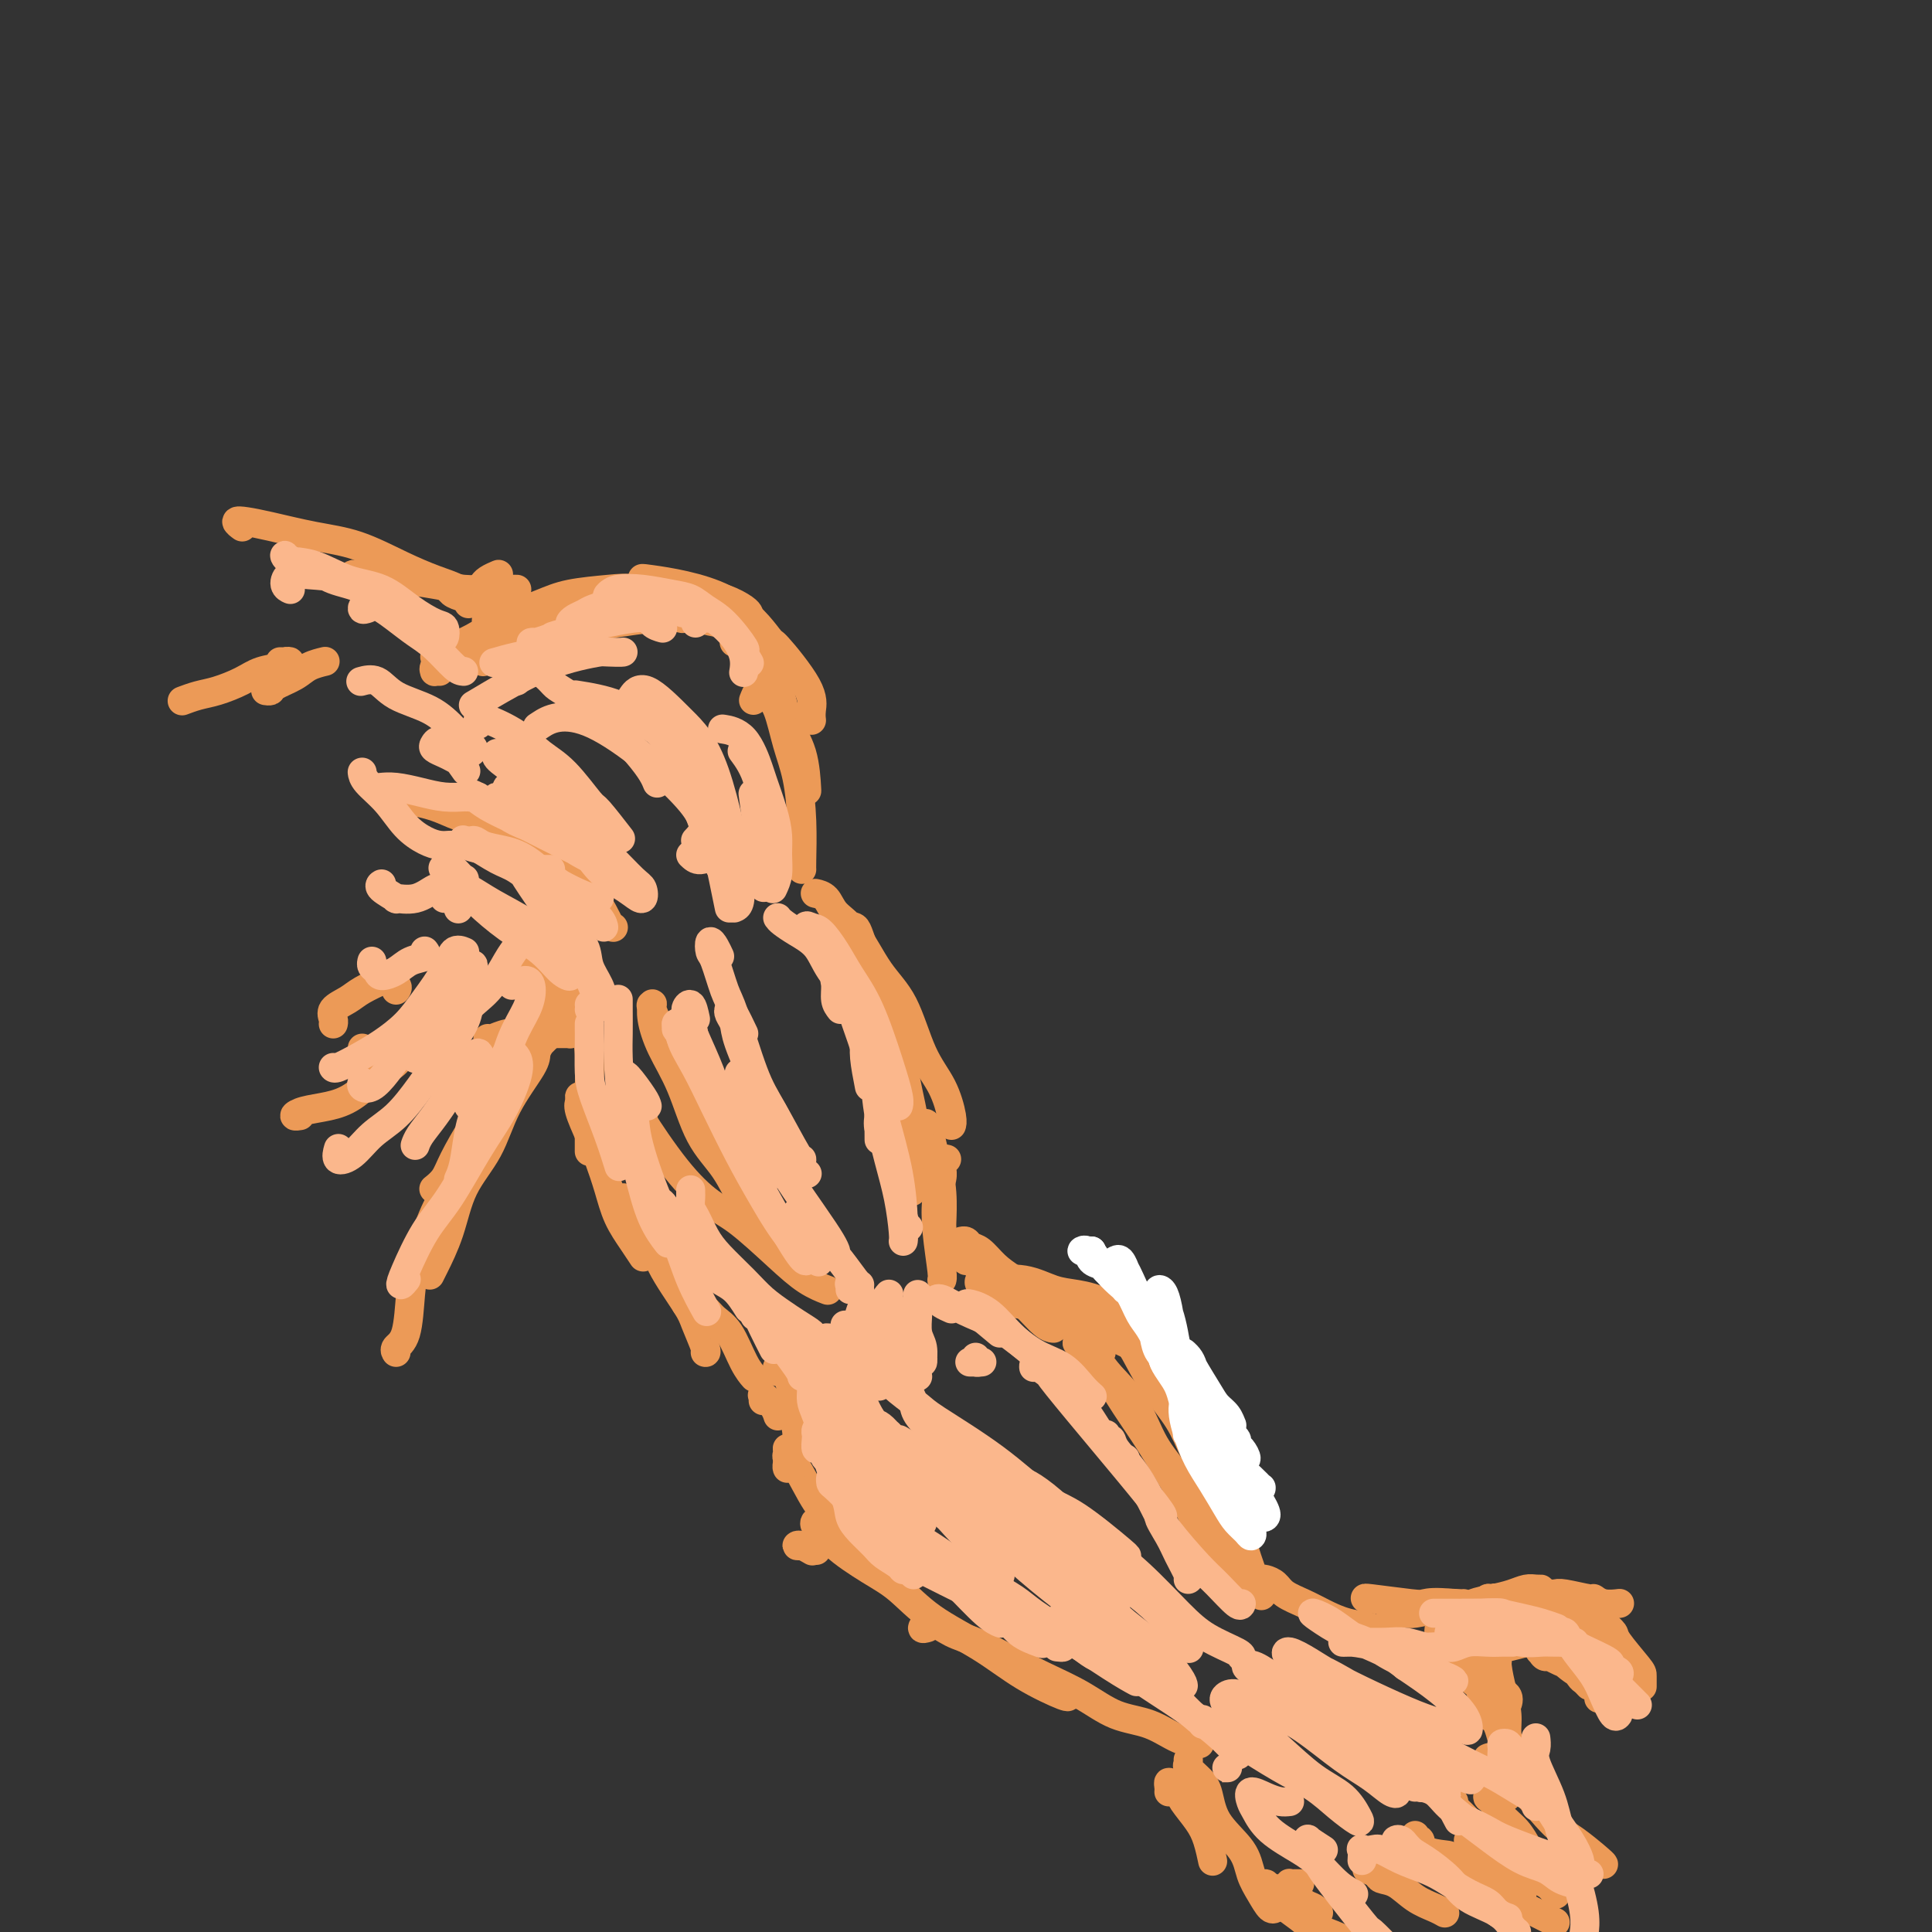 <svg viewBox='0 0 400 400' version='1.1' xmlns='http://www.w3.org/2000/svg' xmlns:xlink='http://www.w3.org/1999/xlink'><rect x="0" y="0" width="400" height="400" fill="#333333" stroke="none"/><g fill='none' stroke='#EC9A57' stroke-width='6' stroke-linecap='round' stroke-linejoin='round'><path d='M87,166c-0.746,-0.057 -1.492,-0.115 -1,0c0.492,0.115 2.222,0.402 4,1c1.778,0.598 3.603,1.505 5,2c1.397,0.495 2.367,0.577 5,2c2.633,1.423 6.930,4.185 10,6c3.070,1.815 4.914,2.682 7,4c2.086,1.318 4.415,3.085 6,5c1.585,1.915 2.427,3.977 3,5c0.573,1.023 0.878,1.007 1,1c0.122,-0.007 0.061,-0.003 0,0'/><path d='M90,136c2.128,-0.783 4.256,-1.567 6,-2c1.744,-0.433 3.102,-0.516 5,-1c1.898,-0.484 4.334,-1.370 8,-2c3.666,-0.630 8.563,-1.006 10,-1c1.438,0.006 -0.584,0.393 2,0c2.584,-0.393 9.773,-1.567 14,-2c4.227,-0.433 5.494,-0.124 6,0c0.506,0.124 0.253,0.062 0,0'/><path d='M100,137c0.240,-0.807 0.480,-1.613 1,-2c0.520,-0.387 1.320,-0.353 1,0c-0.320,0.353 -1.759,1.025 1,0c2.759,-1.025 9.716,-3.746 16,-6c6.284,-2.254 11.894,-4.040 16,-5c4.106,-0.960 6.708,-1.094 9,-1c2.292,0.094 4.274,0.417 6,1c1.726,0.583 3.195,1.426 4,2c0.805,0.574 0.944,0.878 1,1c0.056,0.122 0.028,0.061 0,0'/><path d='M134,120c-1.007,-0.212 -2.014,-0.423 1,0c3.014,0.423 10.047,1.482 15,4c4.953,2.518 7.824,6.496 9,8c1.176,1.504 0.655,0.533 2,2c1.345,1.467 4.556,5.373 6,8c1.444,2.627 1.119,3.977 1,5c-0.119,1.023 -0.034,1.721 0,2c0.034,0.279 0.017,0.140 0,0'/><path d='M103,128c-0.793,-0.085 -1.586,-0.169 -2,0c-0.414,0.169 -0.447,0.593 0,1c0.447,0.407 1.376,0.797 2,1c0.624,0.203 0.942,0.219 2,0c1.058,-0.219 2.855,-0.671 4,-1c1.145,-0.329 1.638,-0.534 4,-1c2.362,-0.466 6.595,-1.193 9,-2c2.405,-0.807 2.984,-1.694 5,-2c2.016,-0.306 5.468,-0.030 8,0c2.532,0.030 4.143,-0.184 5,0c0.857,0.184 0.959,0.767 1,1c0.041,0.233 0.020,0.117 0,0'/><path d='M129,127c0.439,-0.625 0.877,-1.250 2,-2c1.123,-0.750 2.930,-1.624 4,-2c1.070,-0.376 1.403,-0.254 3,0c1.597,0.254 4.457,0.639 6,1c1.543,0.361 1.769,0.697 3,2c1.231,1.303 3.468,3.573 6,6c2.532,2.427 5.358,5.012 7,8c1.642,2.988 2.100,6.378 3,9c0.900,2.622 2.242,4.475 3,7c0.758,2.525 0.931,5.721 1,7c0.069,1.279 0.035,0.639 0,0'/><path d='M156,145c0.327,-0.827 0.654,-1.654 1,-2c0.346,-0.346 0.712,-0.210 1,0c0.288,0.210 0.498,0.496 1,1c0.502,0.504 1.297,1.228 2,3c0.703,1.772 1.313,4.594 2,7c0.687,2.406 1.452,4.396 2,7c0.548,2.604 0.879,5.822 1,9c0.121,3.178 0.033,6.317 0,8c-0.033,1.683 -0.009,1.909 0,2c0.009,0.091 0.005,0.045 0,0'/><path d='M137,215c0.226,0.117 0.452,0.234 0,-1c-0.452,-1.234 -1.581,-3.820 -2,-5c-0.419,-1.180 -0.128,-0.953 0,-1c0.128,-0.047 0.094,-0.366 0,0c-0.094,0.366 -0.248,1.417 0,3c0.248,1.583 0.898,3.697 2,6c1.102,2.303 2.657,4.796 4,8c1.343,3.204 2.476,7.118 4,10c1.524,2.882 3.439,4.731 5,7c1.561,2.269 2.766,4.957 4,7c1.234,2.043 2.495,3.441 3,4c0.505,0.559 0.252,0.280 0,0'/><path d='M169,185c-0.190,-0.040 -0.380,-0.080 0,0c0.380,0.080 1.329,0.280 2,1c0.671,0.720 1.063,1.958 2,3c0.937,1.042 2.418,1.886 4,4c1.582,2.114 3.265,5.497 5,8c1.735,2.503 3.523,4.124 5,7c1.477,2.876 2.644,7.005 4,10c1.356,2.995 2.899,4.854 4,7c1.101,2.146 1.758,4.578 2,6c0.242,1.422 0.069,1.835 0,2c-0.069,0.165 -0.035,0.083 0,0'/><path d='M176,193c-0.094,-0.395 -0.188,-0.790 0,-1c0.188,-0.210 0.659,-0.236 1,0c0.341,0.236 0.552,0.735 1,2c0.448,1.265 1.134,3.297 2,5c0.866,1.703 1.913,3.077 3,6c1.087,2.923 2.214,7.394 3,11c0.786,3.606 1.231,6.348 2,10c0.769,3.652 1.861,8.214 2,12c0.139,3.786 -0.675,6.796 -1,8c-0.325,1.204 -0.163,0.602 0,0'/><path d='M133,230c0.165,0.561 0.329,1.123 0,1c-0.329,-0.123 -1.153,-0.929 0,1c1.153,1.929 4.281,6.593 7,10c2.719,3.407 5.027,5.558 7,7c1.973,1.442 3.612,2.177 6,4c2.388,1.823 5.527,4.736 8,7c2.473,2.264 4.281,3.879 6,5c1.719,1.121 3.348,1.749 4,2c0.652,0.251 0.326,0.126 0,0'/><path d='M120,208c0.002,-0.278 0.003,-0.556 0,-1c-0.003,-0.444 -0.011,-1.053 0,-1c0.011,0.053 0.041,0.767 0,1c-0.041,0.233 -0.155,-0.015 0,1c0.155,1.015 0.577,3.292 1,5c0.423,1.708 0.845,2.846 1,5c0.155,2.154 0.041,5.323 0,8c-0.041,2.677 -0.011,4.862 0,7c0.011,2.138 0.003,4.229 0,5c-0.003,0.771 -0.001,0.220 0,0c0.001,-0.220 0.000,-0.110 0,0'/><path d='M120,229c0.003,-0.823 0.007,-1.645 0,-2c-0.007,-0.355 -0.024,-0.242 0,0c0.024,0.242 0.090,0.615 0,1c-0.090,0.385 -0.334,0.783 0,2c0.334,1.217 1.248,3.252 2,5c0.752,1.748 1.344,3.208 2,5c0.656,1.792 1.378,3.917 2,6c0.622,2.083 1.146,4.125 2,6c0.854,1.875 2.038,3.582 3,5c0.962,1.418 1.704,2.548 2,3c0.296,0.452 0.148,0.226 0,0'/><path d='M129,248c-0.008,0.005 -0.016,0.010 0,0c0.016,-0.010 0.056,-0.033 0,0c-0.056,0.033 -0.208,0.124 0,1c0.208,0.876 0.775,2.539 2,4c1.225,1.461 3.106,2.721 4,4c0.894,1.279 0.800,2.577 2,5c1.200,2.423 3.695,5.970 5,8c1.305,2.030 1.422,2.544 2,4c0.578,1.456 1.617,3.853 2,5c0.383,1.147 0.109,1.042 0,1c-0.109,-0.042 -0.055,-0.021 0,0'/><path d='M143,269c-0.519,0.418 -1.038,0.836 -1,1c0.038,0.164 0.632,0.074 1,0c0.368,-0.074 0.511,-0.134 1,0c0.489,0.134 1.326,0.460 2,1c0.674,0.540 1.186,1.294 2,2c0.814,0.706 1.929,1.365 3,3c1.071,1.635 2.096,4.248 3,6c0.904,1.752 1.687,2.643 2,3c0.313,0.357 0.157,0.178 0,0'/><path d='M191,233c0.332,-0.368 0.663,-0.736 1,0c0.337,0.736 0.679,2.575 1,4c0.321,1.425 0.622,2.434 1,4c0.378,1.566 0.833,3.688 1,6c0.167,2.312 0.045,4.815 0,6c-0.045,1.185 -0.013,1.053 0,1c0.013,-0.053 0.006,-0.026 0,0'/><path d='M196,240c-0.425,-0.093 -0.849,-0.187 -1,0c-0.151,0.187 -0.027,0.654 0,1c0.027,0.346 -0.041,0.572 0,1c0.041,0.428 0.193,1.057 0,2c-0.193,0.943 -0.731,2.200 -1,4c-0.269,1.800 -0.268,4.142 0,7c0.268,2.858 0.803,6.231 1,8c0.197,1.769 0.056,1.934 0,2c-0.056,0.066 -0.028,0.033 0,0'/><path d='M158,290c0.004,-0.419 0.008,-0.839 0,-1c-0.008,-0.161 -0.026,-0.064 0,0c0.026,0.064 0.098,0.094 0,0c-0.098,-0.094 -0.367,-0.314 0,0c0.367,0.314 1.368,1.161 2,2c0.632,0.839 0.895,1.668 1,2c0.105,0.332 0.053,0.166 0,0'/><path d='M161,284c-0.092,-0.383 -0.183,-0.766 0,-1c0.183,-0.234 0.642,-0.319 1,0c0.358,0.319 0.615,1.043 1,2c0.385,0.957 0.898,2.148 1,3c0.102,0.852 -0.207,1.367 0,3c0.207,1.633 0.931,4.385 1,6c0.069,1.615 -0.518,2.093 -1,3c-0.482,0.907 -0.861,2.244 -1,3c-0.139,0.756 -0.040,0.930 0,1c0.040,0.070 0.020,0.035 0,0'/><path d='M163,300c-0.008,-0.103 -0.016,-0.206 0,0c0.016,0.206 0.055,0.720 0,1c-0.055,0.280 -0.204,0.327 0,1c0.204,0.673 0.762,1.974 1,2c0.238,0.026 0.155,-1.222 1,0c0.845,1.222 2.618,4.915 4,7c1.382,2.085 2.372,2.561 3,3c0.628,0.439 0.894,0.840 1,1c0.106,0.160 0.053,0.080 0,0'/><path d='M200,260c-0.064,0.470 -0.128,0.941 0,1c0.128,0.059 0.449,-0.292 1,0c0.551,0.292 1.334,1.227 2,2c0.666,0.773 1.215,1.384 2,2c0.785,0.616 1.804,1.237 3,2c1.196,0.763 2.568,1.668 4,3c1.432,1.332 2.924,3.089 4,4c1.076,0.911 1.736,0.974 2,1c0.264,0.026 0.132,0.013 0,0'/><path d='M208,270c0.306,0.027 0.612,0.054 1,0c0.388,-0.054 0.858,-0.188 2,0c1.142,0.188 2.957,0.698 5,1c2.043,0.302 4.313,0.396 6,1c1.687,0.604 2.792,1.717 5,3c2.208,1.283 5.520,2.736 8,4c2.480,1.264 4.129,2.340 5,3c0.871,0.660 0.963,0.903 1,1c0.037,0.097 0.018,0.049 0,0'/><path d='M234,277c0.318,-0.432 0.636,-0.864 1,-1c0.364,-0.136 0.775,0.024 1,0c0.225,-0.024 0.264,-0.233 1,0c0.736,0.233 2.169,0.909 3,2c0.831,1.091 1.061,2.597 2,4c0.939,1.403 2.587,2.702 4,5c1.413,2.298 2.593,5.593 4,9c1.407,3.407 3.043,6.924 4,10c0.957,3.076 1.236,5.711 2,9c0.764,3.289 2.013,7.232 3,10c0.987,2.768 1.710,4.362 2,5c0.290,0.638 0.145,0.319 0,0'/><path d='M169,321c-0.230,-0.421 -0.461,-0.841 -1,-1c-0.539,-0.159 -1.388,-0.056 -2,0c-0.612,0.056 -0.989,0.067 -1,0c-0.011,-0.067 0.343,-0.210 1,0c0.657,0.210 1.616,0.774 2,1c0.384,0.226 0.192,0.113 0,0'/><path d='M174,318c-0.253,0.189 -0.506,0.378 -1,0c-0.494,-0.378 -1.231,-1.324 -2,-2c-0.769,-0.676 -1.572,-1.083 -2,-1c-0.428,0.083 -0.483,0.656 0,1c0.483,0.344 1.503,0.460 2,1c0.497,0.540 0.472,1.503 2,3c1.528,1.497 4.610,3.526 7,5c2.390,1.474 4.088,2.392 6,4c1.912,1.608 4.039,3.905 7,6c2.961,2.095 6.755,3.987 10,6c3.245,2.013 5.942,4.148 9,6c3.058,1.852 6.477,3.422 8,4c1.523,0.578 1.149,0.165 1,0c-0.149,-0.165 -0.075,-0.083 0,0'/><path d='M192,337c-0.559,0.162 -1.118,0.325 -1,0c0.118,-0.325 0.913,-1.136 2,-1c1.087,0.136 2.466,1.221 4,2c1.534,0.779 3.223,1.252 5,2c1.777,0.748 3.643,1.771 6,3c2.357,1.229 5.207,2.665 8,4c2.793,1.335 5.530,2.568 8,4c2.470,1.432 4.673,3.063 7,4c2.327,0.937 4.778,1.179 7,2c2.222,0.821 4.214,2.221 6,3c1.786,0.779 3.368,0.937 4,1c0.632,0.063 0.316,0.032 0,0'/><path d='M261,327c0.231,-0.066 0.462,-0.131 1,0c0.538,0.131 1.384,0.459 2,1c0.616,0.541 1.002,1.297 2,2c0.998,0.703 2.607,1.355 4,2c1.393,0.645 2.569,1.283 4,2c1.431,0.717 3.115,1.512 5,2c1.885,0.488 3.969,0.670 5,1c1.031,0.330 1.009,0.809 1,1c-0.009,0.191 -0.004,0.096 0,0'/><path d='M242,371c0.023,-0.285 0.046,-0.569 0,-1c-0.046,-0.431 -0.160,-1.007 0,-1c0.160,0.007 0.596,0.598 1,1c0.404,0.402 0.778,0.617 1,1c0.222,0.383 0.294,0.936 1,2c0.706,1.064 2.045,2.639 3,4c0.955,1.361 1.524,2.509 2,4c0.476,1.491 0.859,3.324 1,4c0.141,0.676 0.040,0.193 0,0c-0.040,-0.193 -0.020,-0.097 0,0'/><path d='M246,366c0.003,-0.284 0.007,-0.568 0,-1c-0.007,-0.432 -0.023,-1.013 0,-1c0.023,0.013 0.086,0.620 0,1c-0.086,0.380 -0.321,0.533 0,1c0.321,0.467 1.199,1.247 2,2c0.801,0.753 1.527,1.478 2,3c0.473,1.522 0.694,3.841 2,6c1.306,2.159 3.699,4.158 5,6c1.301,1.842 1.512,3.527 2,5c0.488,1.473 1.255,2.735 2,4c0.745,1.265 1.470,2.533 2,3c0.530,0.467 0.866,0.133 1,0c0.134,-0.133 0.067,-0.067 0,0'/><path d='M288,332c0.016,0.310 0.033,0.620 0,1c-0.033,0.380 -0.114,0.831 0,1c0.114,0.169 0.424,0.056 1,0c0.576,-0.056 1.419,-0.053 2,0c0.581,0.053 0.902,0.158 2,0c1.098,-0.158 2.974,-0.578 4,-1c1.026,-0.422 1.203,-0.845 2,-1c0.797,-0.155 2.215,-0.042 3,0c0.785,0.042 0.939,0.012 1,0c0.061,-0.012 0.031,-0.006 0,0'/><path d='M283,331c-0.413,-0.109 -0.826,-0.218 1,0c1.826,0.218 5.893,0.763 8,1c2.107,0.237 2.256,0.167 3,0c0.744,-0.167 2.085,-0.429 6,0c3.915,0.429 10.404,1.551 13,2c2.596,0.449 1.298,0.224 0,0'/><path d='M321,330c0.342,0.033 0.685,0.065 1,0c0.315,-0.065 0.603,-0.228 2,0c1.397,0.228 3.902,0.846 5,1c1.098,0.154 0.789,-0.154 1,0c0.211,0.154 0.941,0.772 2,1c1.059,0.228 2.445,0.065 3,0c0.555,-0.065 0.277,-0.033 0,0'/><path d='M329,333c-0.541,-0.502 -1.082,-1.004 -1,-1c0.082,0.004 0.786,0.516 1,1c0.214,0.484 -0.062,0.942 0,1c0.062,0.058 0.461,-0.282 1,0c0.539,0.282 1.216,1.188 2,2c0.784,0.812 1.674,1.531 2,2c0.326,0.469 0.087,0.686 1,2c0.913,1.314 2.977,3.723 4,5c1.023,1.277 1.006,1.421 1,2c-0.006,0.579 -0.002,1.594 0,2c0.002,0.406 0.001,0.203 0,0'/><path d='M329,349c-0.349,-0.379 -0.698,-0.759 -1,-1c-0.302,-0.241 -0.557,-0.345 -1,-1c-0.443,-0.655 -1.073,-1.862 -1,-2c0.073,-0.138 0.848,0.792 1,1c0.152,0.208 -0.321,-0.305 0,0c0.321,0.305 1.435,1.427 2,2c0.565,0.573 0.582,0.598 1,1c0.418,0.402 1.238,1.181 2,2c0.762,0.819 1.467,1.679 2,2c0.533,0.321 0.895,0.104 1,0c0.105,-0.104 -0.046,-0.095 0,0c0.046,0.095 0.290,0.277 0,0c-0.290,-0.277 -1.114,-1.012 -2,-2c-0.886,-0.988 -1.834,-2.230 -3,-3c-1.166,-0.770 -2.549,-1.069 -4,-2c-1.451,-0.931 -2.971,-2.495 -4,-3c-1.029,-0.505 -1.567,0.050 -2,0c-0.433,-0.050 -0.762,-0.703 -1,-1c-0.238,-0.297 -0.386,-0.237 0,0c0.386,0.237 1.306,0.653 2,1c0.694,0.347 1.164,0.626 2,1c0.836,0.374 2.039,0.843 3,1c0.961,0.157 1.680,0.000 2,0c0.320,-0.000 0.241,0.155 0,0c-0.241,-0.155 -0.643,-0.619 -1,-1c-0.357,-0.381 -0.669,-0.677 -1,-1c-0.331,-0.323 -0.680,-0.672 -2,-1c-1.320,-0.328 -3.612,-0.634 -5,-1c-1.388,-0.366 -1.874,-0.791 -3,-1c-1.126,-0.209 -2.893,-0.203 -4,0c-1.107,0.203 -1.553,0.601 -2,1'/><path d='M310,341c-2.167,-0.214 -0.583,-0.250 0,0c0.583,0.250 0.167,0.786 0,1c-0.167,0.214 -0.083,0.107 0,0'/><path d='M325,340c0.037,0.111 0.074,0.223 0,0c-0.074,-0.223 -0.260,-0.780 -1,-1c-0.740,-0.220 -2.036,-0.102 -3,0c-0.964,0.102 -1.598,0.187 -1,0c0.598,-0.187 2.428,-0.645 0,0c-2.428,0.645 -9.113,2.393 -12,3c-2.887,0.607 -1.975,0.071 -2,0c-0.025,-0.071 -0.986,0.321 -2,1c-1.014,0.679 -2.081,1.644 -3,2c-0.919,0.356 -1.691,0.102 -2,0c-0.309,-0.102 -0.154,-0.051 0,0'/><path d='M314,338c0.855,0.022 1.711,0.043 2,0c0.289,-0.043 0.013,-0.151 0,0c-0.013,0.151 0.238,0.563 0,1c-0.238,0.437 -0.963,0.901 -2,1c-1.037,0.099 -2.385,-0.166 -4,0c-1.615,0.166 -3.495,0.762 -5,1c-1.505,0.238 -2.634,0.117 -4,0c-1.366,-0.117 -2.970,-0.231 -4,0c-1.030,0.231 -1.485,0.808 -2,1c-0.515,0.192 -1.088,-0.000 -1,0c0.088,0.000 0.837,0.193 1,0c0.163,-0.193 -0.262,-0.771 0,-1c0.262,-0.229 1.210,-0.110 2,0c0.790,0.110 1.421,0.211 2,0c0.579,-0.211 1.107,-0.733 2,-1c0.893,-0.267 2.150,-0.278 3,0c0.850,0.278 1.293,0.845 2,1c0.707,0.155 1.679,-0.102 2,0c0.321,0.102 -0.008,0.562 0,1c0.008,0.438 0.352,0.853 0,1c-0.352,0.147 -1.401,0.026 -2,0c-0.599,-0.026 -0.748,0.045 -1,0c-0.252,-0.045 -0.606,-0.204 -1,0c-0.394,0.204 -0.827,0.773 -1,1c-0.173,0.227 -0.087,0.114 0,0'/><path d='M306,345c0.021,0.009 0.041,0.018 0,0c-0.041,-0.018 -0.144,-0.064 0,0c0.144,0.064 0.536,0.238 1,1c0.464,0.762 1.001,2.111 2,3c0.999,0.889 2.461,1.316 3,2c0.539,0.684 0.154,1.624 0,2c-0.154,0.376 -0.077,0.188 0,0'/><path d='M308,346c-0.620,-0.734 -1.240,-1.469 -2,-2c-0.760,-0.531 -1.661,-0.859 -2,-1c-0.339,-0.141 -0.116,-0.096 0,0c0.116,0.096 0.126,0.243 0,1c-0.126,0.757 -0.387,2.123 0,3c0.387,0.877 1.423,1.266 2,2c0.577,0.734 0.694,1.813 1,3c0.306,1.187 0.802,2.482 1,3c0.198,0.518 0.099,0.259 0,0'/><path d='M307,349c0.113,-0.621 0.225,-1.241 0,-2c-0.225,-0.759 -0.789,-1.655 -1,-2c-0.211,-0.345 -0.069,-0.137 0,0c0.069,0.137 0.064,0.203 0,0c-0.064,-0.203 -0.186,-0.676 0,0c0.186,0.676 0.680,2.500 1,4c0.320,1.500 0.464,2.675 1,4c0.536,1.325 1.463,2.798 2,4c0.537,1.202 0.683,2.131 1,3c0.317,0.869 0.805,1.677 1,2c0.195,0.323 0.098,0.162 0,0'/><path d='M310,343c-0.000,-0.706 -0.001,-1.411 0,-2c0.001,-0.589 0.003,-1.061 0,-1c-0.003,0.061 -0.011,0.655 0,1c0.011,0.345 0.041,0.440 0,1c-0.041,0.560 -0.152,1.583 0,3c0.152,1.417 0.566,3.227 1,5c0.434,1.773 0.887,3.508 1,5c0.113,1.492 -0.113,2.739 0,4c0.113,1.261 0.566,2.534 1,3c0.434,0.466 0.847,0.126 1,0c0.153,-0.126 0.044,-0.036 0,0c-0.044,0.036 -0.022,0.018 0,0'/><path d='M310,344c-0.741,-0.444 -1.482,-0.889 -2,-1c-0.518,-0.111 -0.813,0.111 -1,0c-0.187,-0.111 -0.264,-0.555 0,-1c0.264,-0.445 0.871,-0.893 1,-1c0.129,-0.107 -0.221,0.125 0,0c0.221,-0.125 1.012,-0.608 2,-1c0.988,-0.392 2.172,-0.693 3,-1c0.828,-0.307 1.300,-0.621 2,-1c0.700,-0.379 1.629,-0.823 2,-1c0.371,-0.177 0.186,-0.089 0,0'/><path d='M305,336c-1.494,0.460 -2.987,0.920 -4,1c-1.013,0.080 -1.544,-0.219 -2,0c-0.456,0.219 -0.836,0.956 -1,1c-0.164,0.044 -0.113,-0.604 0,-1c0.113,-0.396 0.288,-0.540 1,-1c0.712,-0.460 1.962,-1.237 3,-2c1.038,-0.763 1.864,-1.511 3,-2c1.136,-0.489 2.582,-0.720 4,-1c1.418,-0.280 2.807,-0.611 4,-1c1.193,-0.389 2.190,-0.836 3,-1c0.810,-0.164 1.434,-0.044 2,0c0.566,0.044 1.076,0.012 1,0c-0.076,-0.012 -0.736,-0.003 -1,0c-0.264,0.003 -0.132,0.002 0,0'/><path d='M310,331c-0.313,-0.144 -0.626,-0.288 -1,0c-0.374,0.288 -0.808,1.009 -1,1c-0.192,-0.009 -0.143,-0.750 0,-1c0.143,-0.250 0.381,-0.011 1,0c0.619,0.011 1.617,-0.205 3,0c1.383,0.205 3.149,0.833 4,1c0.851,0.167 0.788,-0.127 2,0c1.212,0.127 3.698,0.675 5,1c1.302,0.325 1.421,0.427 2,1c0.579,0.573 1.617,1.616 2,2c0.383,0.384 0.109,0.110 0,0c-0.109,-0.110 -0.055,-0.055 0,0'/><path d='M325,334c-0.739,-0.699 -1.478,-1.398 -2,-2c-0.522,-0.602 -0.829,-1.106 -1,-1c-0.171,0.106 -0.208,0.821 0,1c0.208,0.179 0.661,-0.177 1,0c0.339,0.177 0.564,0.887 1,2c0.436,1.113 1.085,2.628 2,4c0.915,1.372 2.098,2.602 3,4c0.902,1.398 1.523,2.963 2,4c0.477,1.037 0.808,1.546 1,2c0.192,0.454 0.244,0.853 0,1c-0.244,0.147 -0.784,0.042 -1,0c-0.216,-0.042 -0.108,-0.021 0,0'/><path d='M327,336c-0.308,-0.596 -0.615,-1.192 -1,-2c-0.385,-0.808 -0.847,-1.829 -1,-2c-0.153,-0.171 0.003,0.508 0,1c-0.003,0.492 -0.165,0.799 0,1c0.165,0.201 0.657,0.298 1,1c0.343,0.702 0.537,2.011 1,3c0.463,0.989 1.196,1.660 2,3c0.804,1.340 1.679,3.349 2,4c0.321,0.651 0.086,-0.055 0,1c-0.086,1.055 -0.025,3.873 0,5c0.025,1.127 0.012,0.564 0,0'/><path d='M269,390c0.083,0.002 0.165,0.004 0,0c-0.165,-0.004 -0.578,-0.013 -1,0c-0.422,0.013 -0.853,0.049 -1,0c-0.147,-0.049 -0.008,-0.182 0,0c0.008,0.182 -0.113,0.679 0,1c0.113,0.321 0.461,0.464 1,1c0.539,0.536 1.268,1.463 2,2c0.732,0.537 1.466,0.683 2,1c0.534,0.317 0.867,0.805 1,1c0.133,0.195 0.067,0.098 0,0'/><path d='M264,391c-0.315,0.138 -0.630,0.277 -1,0c-0.370,-0.277 -0.793,-0.968 -1,-1c-0.207,-0.032 -0.196,0.596 0,1c0.196,0.404 0.578,0.584 1,1c0.422,0.416 0.884,1.068 2,2c1.116,0.932 2.888,2.145 4,3c1.112,0.855 1.566,1.353 3,2c1.434,0.647 3.848,1.443 5,2c1.152,0.557 1.044,0.873 1,1c-0.044,0.127 -0.022,0.063 0,0'/><path d='M283,387c0.798,0.319 1.596,0.638 2,1c0.404,0.362 0.413,0.766 1,1c0.587,0.234 1.751,0.297 3,1c1.249,0.703 2.582,2.044 4,3c1.418,0.956 2.920,1.527 4,2c1.080,0.473 1.737,0.850 2,1c0.263,0.150 0.131,0.075 0,0'/><path d='M293,380c-0.113,0.475 -0.225,0.951 0,1c0.225,0.049 0.789,-0.328 1,0c0.211,0.328 0.069,1.362 1,2c0.931,0.638 2.935,0.880 4,1c1.065,0.120 1.192,0.120 2,1c0.808,0.880 2.297,2.642 4,4c1.703,1.358 3.619,2.311 5,3c1.381,0.689 2.226,1.112 4,2c1.774,0.888 4.478,2.239 6,3c1.522,0.761 1.864,0.932 2,1c0.136,0.068 0.068,0.034 0,0'/><path d='M308,364c0.367,-0.158 0.734,-0.317 1,0c0.266,0.317 0.432,1.108 1,2c0.568,0.892 1.539,1.885 2,2c0.461,0.115 0.411,-0.649 2,1c1.589,1.649 4.818,5.710 7,8c2.182,2.290 3.317,2.810 5,4c1.683,1.190 3.915,3.051 5,4c1.085,0.949 1.024,0.985 1,1c-0.024,0.015 -0.012,0.007 0,0'/><path d='M312,372c-0.768,-0.395 -1.535,-0.790 -2,-1c-0.465,-0.210 -0.627,-0.234 -1,0c-0.373,0.234 -0.958,0.725 -1,1c-0.042,0.275 0.458,0.333 1,1c0.542,0.667 1.125,1.942 2,3c0.875,1.058 2.043,1.900 3,3c0.957,1.100 1.702,2.457 2,3c0.298,0.543 0.149,0.271 0,0'/><path d='M301,373c-0.415,-0.527 -0.829,-1.054 -1,-1c-0.171,0.054 -0.098,0.690 0,1c0.098,0.310 0.220,0.293 1,1c0.780,0.707 2.218,2.139 3,3c0.782,0.861 0.907,1.152 2,2c1.093,0.848 3.155,2.252 5,4c1.845,1.748 3.474,3.840 5,5c1.526,1.160 2.949,1.389 4,2c1.051,0.611 1.729,1.603 2,2c0.271,0.397 0.136,0.198 0,0'/><path d='M304,381c0.468,-0.069 0.936,-0.138 1,0c0.064,0.138 -0.275,0.482 0,1c0.275,0.518 1.163,1.211 2,2c0.837,0.789 1.622,1.676 3,3c1.378,1.324 3.349,3.087 4,4c0.651,0.913 -0.017,0.977 0,1c0.017,0.023 0.719,0.007 1,0c0.281,-0.007 0.140,-0.003 0,0'/><path d='M199,257c-0.094,0.027 -0.188,0.055 0,0c0.188,-0.055 0.659,-0.192 1,0c0.341,0.192 0.551,0.715 1,1c0.449,0.285 1.137,0.333 2,1c0.863,0.667 1.901,1.955 3,3c1.099,1.045 2.260,1.849 4,3c1.740,1.151 4.060,2.648 6,4c1.940,1.352 3.499,2.558 5,4c1.501,1.442 2.942,3.119 4,4c1.058,0.881 1.731,0.966 2,1c0.269,0.034 0.135,0.017 0,0'/><path d='M205,267c-0.326,-0.453 -0.652,-0.905 -1,-1c-0.348,-0.095 -0.717,0.169 -1,0c-0.283,-0.169 -0.481,-0.771 0,-1c0.481,-0.229 1.642,-0.087 2,0c0.358,0.087 -0.086,0.118 1,0c1.086,-0.118 3.701,-0.385 6,0c2.299,0.385 4.280,1.424 6,2c1.720,0.576 3.179,0.690 5,1c1.821,0.310 4.004,0.815 6,2c1.996,1.185 3.807,3.050 5,4c1.193,0.950 1.770,0.986 2,1c0.230,0.014 0.115,0.007 0,0'/><path d='M230,275c-0.312,-0.745 -0.625,-1.491 -1,-2c-0.375,-0.509 -0.814,-0.782 -1,-1c-0.186,-0.218 -0.120,-0.381 0,0c0.120,0.381 0.293,1.307 1,2c0.707,0.693 1.946,1.154 3,2c1.054,0.846 1.921,2.076 3,4c1.079,1.924 2.370,4.541 4,7c1.630,2.459 3.600,4.760 5,7c1.400,2.240 2.232,4.418 3,6c0.768,1.582 1.474,2.568 2,4c0.526,1.432 0.872,3.309 1,4c0.128,0.691 0.036,0.198 0,0c-0.036,-0.198 -0.018,-0.099 0,0'/><path d='M228,280c-0.646,-0.616 -1.291,-1.231 -2,-2c-0.709,-0.769 -1.480,-1.690 -2,-2c-0.520,-0.310 -0.787,-0.009 -1,0c-0.213,0.009 -0.371,-0.272 0,0c0.371,0.272 1.269,1.099 2,2c0.731,0.901 1.293,1.875 2,3c0.707,1.125 1.560,2.399 3,4c1.440,1.601 3.467,3.527 5,6c1.533,2.473 2.570,5.491 4,8c1.430,2.509 3.252,4.507 5,7c1.748,2.493 3.421,5.481 5,8c1.579,2.519 3.064,4.570 4,6c0.936,1.430 1.323,2.239 2,3c0.677,0.761 1.644,1.474 2,2c0.356,0.526 0.102,0.865 0,1c-0.102,0.135 -0.051,0.068 0,0'/><path d='M227,283c0.160,-0.265 0.321,-0.530 0,-1c-0.321,-0.470 -1.122,-1.145 -2,-2c-0.878,-0.855 -1.831,-1.889 -2,-2c-0.169,-0.111 0.446,0.703 1,1c0.554,0.297 1.045,0.078 1,0c-0.045,-0.078 -0.627,-0.014 0,1c0.627,1.014 2.464,2.978 4,5c1.536,2.022 2.772,4.101 4,6c1.228,1.899 2.446,3.618 4,6c1.554,2.382 3.442,5.426 5,8c1.558,2.574 2.785,4.679 4,7c1.215,2.321 2.417,4.857 4,7c1.583,2.143 3.548,3.894 5,5c1.452,1.106 2.391,1.567 3,2c0.609,0.433 0.888,0.838 1,1c0.112,0.162 0.056,0.081 0,0'/></g>
<g fill='none' stroke='#FFFFFF' stroke-width='6' stroke-linecap='round' stroke-linejoin='round'><path d='M243,277c-0.227,-0.225 -0.454,-0.451 -1,-1c-0.546,-0.549 -1.411,-1.422 -2,-2c-0.589,-0.578 -0.903,-0.861 -1,-1c-0.097,-0.139 0.023,-0.132 0,0c-0.023,0.132 -0.187,0.391 0,1c0.187,0.609 0.726,1.569 1,3c0.274,1.431 0.283,3.332 1,5c0.717,1.668 2.143,3.103 3,5c0.857,1.897 1.144,4.257 2,6c0.856,1.743 2.280,2.869 3,4c0.720,1.131 0.737,2.268 1,3c0.263,0.732 0.774,1.060 1,1c0.226,-0.060 0.169,-0.507 0,-1c-0.169,-0.493 -0.450,-1.032 -1,-2c-0.550,-0.968 -1.367,-2.364 -2,-4c-0.633,-1.636 -1.081,-3.512 -2,-5c-0.919,-1.488 -2.311,-2.587 -3,-4c-0.689,-1.413 -0.677,-3.138 -1,-4c-0.323,-0.862 -0.982,-0.861 -1,-1c-0.018,-0.139 0.606,-0.419 1,0c0.394,0.419 0.559,1.536 1,3c0.441,1.464 1.157,3.273 2,5c0.843,1.727 1.813,3.370 3,5c1.187,1.630 2.591,3.246 4,5c1.409,1.754 2.824,3.647 4,5c1.176,1.353 2.113,2.165 3,3c0.887,0.835 1.724,1.693 2,2c0.276,0.307 -0.008,0.062 0,0c0.008,-0.062 0.310,0.060 0,0c-0.310,-0.060 -1.231,-0.303 -2,-1c-0.769,-0.697 -1.384,-1.849 -2,-3'/><path d='M257,304c-1.210,-1.127 -2.233,-1.945 -3,-3c-0.767,-1.055 -1.276,-2.348 -2,-3c-0.724,-0.652 -1.662,-0.663 -2,-1c-0.338,-0.337 -0.075,-1.000 0,-1c0.075,0.000 -0.037,0.664 0,1c0.037,0.336 0.223,0.345 1,1c0.777,0.655 2.145,1.958 3,3c0.855,1.042 1.196,1.824 2,3c0.804,1.176 2.069,2.747 3,4c0.931,1.253 1.526,2.188 2,3c0.474,0.812 0.827,1.502 1,2c0.173,0.498 0.166,0.806 0,1c-0.166,0.194 -0.489,0.275 -1,0c-0.511,-0.275 -1.209,-0.905 -2,-2c-0.791,-1.095 -1.676,-2.653 -3,-4c-1.324,-1.347 -3.087,-2.481 -4,-4c-0.913,-1.519 -0.977,-3.422 -2,-5c-1.023,-1.578 -3.004,-2.832 -4,-4c-0.996,-1.168 -1.008,-2.249 -1,-3c0.008,-0.751 0.035,-1.171 0,-1c-0.035,0.171 -0.133,0.934 0,2c0.133,1.066 0.497,2.435 1,4c0.503,1.565 1.147,3.326 2,5c0.853,1.674 1.917,3.262 3,5c1.083,1.738 2.187,3.626 3,5c0.813,1.374 1.336,2.233 2,3c0.664,0.767 1.468,1.440 2,2c0.532,0.560 0.792,1.006 1,1c0.208,-0.006 0.364,-0.463 0,-1c-0.364,-0.537 -1.247,-1.153 -2,-2c-0.753,-0.847 -1.377,-1.923 -2,-3'/><path d='M255,312c-1.046,-1.700 -2.161,-3.452 -3,-5c-0.839,-1.548 -1.401,-2.894 -2,-4c-0.599,-1.106 -1.234,-1.972 -2,-3c-0.766,-1.028 -1.663,-2.217 -2,-3c-0.337,-0.783 -0.113,-1.158 0,-1c0.113,0.158 0.114,0.850 0,1c-0.114,0.150 -0.343,-0.243 0,0c0.343,0.243 1.258,1.122 2,2c0.742,0.878 1.311,1.754 2,3c0.689,1.246 1.499,2.862 2,4c0.501,1.138 0.692,1.798 1,2c0.308,0.202 0.733,-0.053 1,0c0.267,0.053 0.377,0.414 0,0c-0.377,-0.414 -1.243,-1.603 -2,-3c-0.757,-1.397 -1.407,-3.002 -2,-5c-0.593,-1.998 -1.128,-4.388 -2,-7c-0.872,-2.612 -2.079,-5.447 -3,-8c-0.921,-2.553 -1.554,-4.826 -2,-7c-0.446,-2.174 -0.705,-4.251 -1,-6c-0.295,-1.749 -0.626,-3.172 -1,-4c-0.374,-0.828 -0.790,-1.061 -1,-1c-0.210,0.061 -0.212,0.417 0,1c0.212,0.583 0.638,1.392 1,2c0.362,0.608 0.659,1.015 1,2c0.341,0.985 0.726,2.550 1,4c0.274,1.450 0.435,2.787 1,4c0.565,1.213 1.533,2.303 2,3c0.467,0.697 0.435,1.001 0,1c-0.435,-0.001 -1.271,-0.308 -2,-1c-0.729,-0.692 -1.351,-1.769 -2,-3c-0.649,-1.231 -1.324,-2.615 -2,-4'/><path d='M240,276c-1.210,-1.762 -1.236,-2.668 -2,-4c-0.764,-1.332 -2.265,-3.090 -3,-4c-0.735,-0.910 -0.703,-0.972 -1,-1c-0.297,-0.028 -0.924,-0.023 -1,0c-0.076,0.023 0.399,0.065 1,1c0.601,0.935 1.327,2.763 2,4c0.673,1.237 1.292,1.884 2,3c0.708,1.116 1.503,2.700 2,4c0.497,1.300 0.694,2.314 1,3c0.306,0.686 0.722,1.042 1,1c0.278,-0.042 0.419,-0.484 0,-1c-0.419,-0.516 -1.398,-1.106 -2,-2c-0.602,-0.894 -0.826,-2.090 -1,-3c-0.174,-0.910 -0.298,-1.533 0,-1c0.298,0.533 1.018,2.224 0,0c-1.018,-2.224 -3.775,-8.361 -5,-11c-1.225,-2.639 -0.917,-1.780 -1,-2c-0.083,-0.220 -0.558,-1.520 -1,-2c-0.442,-0.480 -0.850,-0.139 -1,0c-0.150,0.139 -0.043,0.075 0,0c0.043,-0.075 0.022,-0.163 0,0c-0.022,0.163 -0.046,0.576 0,1c0.046,0.424 0.163,0.858 0,1c-0.163,0.142 -0.607,-0.008 -1,0c-0.393,0.008 -0.737,0.174 -1,0c-0.263,-0.174 -0.446,-0.688 -1,-1c-0.554,-0.312 -1.480,-0.423 -2,-1c-0.520,-0.577 -0.634,-1.618 -1,-2c-0.366,-0.382 -0.983,-0.103 -1,0c-0.017,0.103 0.567,0.029 1,0c0.433,-0.029 0.717,-0.015 1,0'/><path d='M226,259c-0.119,0.107 1.583,2.375 3,4c1.417,1.625 2.548,2.607 3,3c0.452,0.393 0.226,0.196 0,0'/><path d='M249,289c0.088,-0.274 0.177,-0.547 0,-1c-0.177,-0.453 -0.618,-1.085 -1,-2c-0.382,-0.915 -0.704,-2.112 -1,-3c-0.296,-0.888 -0.567,-1.465 -1,-2c-0.433,-0.535 -1.028,-1.027 -1,-1c0.028,0.027 0.679,0.573 1,1c0.321,0.427 0.310,0.735 1,2c0.690,1.265 2.080,3.487 3,5c0.920,1.513 1.371,2.317 2,3c0.629,0.683 1.435,1.244 2,2c0.565,0.756 0.887,1.708 1,2c0.113,0.292 0.015,-0.076 0,0c-0.015,0.076 0.051,0.597 0,1c-0.051,0.403 -0.219,0.690 0,1c0.219,0.310 0.825,0.643 1,1c0.175,0.357 -0.083,0.737 0,1c0.083,0.263 0.506,0.410 1,1c0.494,0.590 1.060,1.622 1,2c-0.060,0.378 -0.747,0.102 -1,0c-0.253,-0.102 -0.072,-0.029 0,0c0.072,0.029 0.036,0.015 0,0'/></g>
<g fill='none' stroke='#EC9A57' stroke-width='6' stroke-linecap='round' stroke-linejoin='round'><path d='M91,139c-0.436,-0.018 -0.872,-0.036 -1,0c-0.128,0.036 0.052,0.125 0,0c-0.052,-0.125 -0.337,-0.463 0,-1c0.337,-0.537 1.296,-1.274 2,-2c0.704,-0.726 1.153,-1.441 2,-2c0.847,-0.559 2.091,-0.962 4,-2c1.909,-1.038 4.481,-2.710 7,-4c2.519,-1.290 4.985,-2.196 7,-3c2.015,-0.804 3.581,-1.505 6,-2c2.419,-0.495 5.692,-0.784 8,-1c2.308,-0.216 3.652,-0.359 5,0c1.348,0.359 2.702,1.220 4,2c1.298,0.780 2.542,1.479 3,2c0.458,0.521 0.131,0.863 0,1c-0.131,0.137 -0.065,0.068 0,0'/><path d='M108,132c-0.071,-0.336 -0.142,-0.671 0,-1c0.142,-0.329 0.498,-0.651 1,-1c0.502,-0.349 1.150,-0.725 2,-1c0.850,-0.275 1.902,-0.449 3,-1c1.098,-0.551 2.243,-1.480 4,-2c1.757,-0.520 4.125,-0.630 6,-1c1.875,-0.370 3.258,-1.000 5,-1c1.742,-0.000 3.843,0.629 6,1c2.157,0.371 4.372,0.484 6,1c1.628,0.516 2.671,1.434 4,2c1.329,0.566 2.945,0.779 4,1c1.055,0.221 1.551,0.451 2,1c0.449,0.549 0.852,1.417 1,2c0.148,0.583 0.042,0.881 0,1c-0.042,0.119 -0.021,0.060 0,0'/><path d='M116,207c0.152,-0.241 0.303,-0.482 0,-1c-0.303,-0.518 -1.061,-1.314 -2,-2c-0.939,-0.686 -2.061,-1.262 -3,-2c-0.939,-0.738 -1.697,-1.640 -2,-2c-0.303,-0.360 -0.152,-0.180 0,0'/><path d='M117,213c0.447,0.423 0.895,0.845 1,1c0.105,0.155 -0.131,0.042 0,0c0.131,-0.042 0.629,-0.012 0,0c-0.629,0.012 -2.385,0.007 -3,0c-0.615,-0.007 -0.088,-0.016 -1,0c-0.912,0.016 -3.264,0.057 -5,0c-1.736,-0.057 -2.857,-0.211 -4,0c-1.143,0.211 -2.308,0.788 -3,1c-0.692,0.212 -0.912,0.061 -1,0c-0.088,-0.061 -0.044,-0.030 0,0'/><path d='M115,210c0.308,-0.725 0.616,-1.450 1,-2c0.384,-0.550 0.845,-0.925 1,-1c0.155,-0.075 0.006,0.150 -1,1c-1.006,0.850 -2.868,2.324 -4,4c-1.132,1.676 -1.535,3.555 -3,6c-1.465,2.445 -3.994,5.458 -6,8c-2.006,2.542 -3.491,4.615 -5,7c-1.509,2.385 -3.044,5.083 -4,7c-0.956,1.917 -1.334,3.055 -2,4c-0.666,0.945 -1.619,1.699 -2,2c-0.381,0.301 -0.191,0.151 0,0'/><path d='M112,216c0.401,-0.406 0.801,-0.811 1,-1c0.199,-0.189 0.195,-0.161 0,0c-0.195,0.161 -0.581,0.456 -1,1c-0.419,0.544 -0.871,1.338 -1,2c-0.129,0.662 0.066,1.192 -1,3c-1.066,1.808 -3.392,4.894 -5,8c-1.608,3.106 -2.497,6.234 -4,9c-1.503,2.766 -3.618,5.172 -5,8c-1.382,2.828 -2.030,6.078 -3,9c-0.970,2.922 -2.261,5.518 -3,7c-0.739,1.482 -0.925,1.852 -1,2c-0.075,0.148 -0.037,0.074 0,0'/><path d='M103,119c0.196,-0.083 0.393,-0.167 0,0c-0.393,0.167 -1.375,0.583 -2,1c-0.625,0.417 -0.893,0.833 -1,1c-0.107,0.167 -0.054,0.083 0,0'/><path d='M109,127c-0.321,0.089 -0.643,0.179 -1,0c-0.357,-0.179 -0.751,-0.626 -2,-1c-1.249,-0.374 -3.354,-0.675 -5,-1c-1.646,-0.325 -2.833,-0.675 -4,-1c-1.167,-0.325 -2.314,-0.626 -3,-1c-0.686,-0.374 -0.910,-0.821 -1,-1c-0.090,-0.179 -0.045,-0.089 0,0'/><path d='M107,122c-0.510,0.006 -1.020,0.012 -2,0c-0.980,-0.012 -2.429,-0.041 -4,0c-1.571,0.041 -3.265,0.151 -5,0c-1.735,-0.151 -3.512,-0.562 -6,-1c-2.488,-0.438 -5.686,-0.902 -8,-1c-2.314,-0.098 -3.744,0.170 -5,0c-1.256,-0.170 -2.338,-0.776 -3,-1c-0.662,-0.224 -0.903,-0.064 -1,0c-0.097,0.064 -0.048,0.032 0,0'/><path d='M97,125c0.897,-0.472 1.794,-0.943 2,-1c0.206,-0.057 -0.280,0.301 -1,0c-0.720,-0.301 -1.676,-1.259 -3,-2c-1.324,-0.741 -3.018,-1.263 -5,-2c-1.982,-0.737 -4.253,-1.690 -7,-3c-2.747,-1.310 -5.970,-2.979 -9,-4c-3.030,-1.021 -5.866,-1.394 -9,-2c-3.134,-0.606 -6.566,-1.444 -9,-2c-2.434,-0.556 -3.869,-0.829 -5,-1c-1.131,-0.171 -1.958,-0.238 -2,0c-0.042,0.238 0.702,0.782 1,1c0.298,0.218 0.149,0.109 0,0'/><path d='M67,137c0.280,-0.067 0.559,-0.133 0,0c-0.559,0.133 -1.957,0.467 -3,1c-1.043,0.533 -1.730,1.267 -3,2c-1.270,0.733 -3.124,1.464 -4,2c-0.876,0.536 -0.774,0.875 -1,1c-0.226,0.125 -0.779,0.036 -1,0c-0.221,-0.036 -0.111,-0.018 0,0'/><path d='M58,137c0.954,0.026 1.909,0.051 2,0c0.091,-0.051 -0.681,-0.179 -1,0c-0.319,0.179 -0.185,0.663 -1,1c-0.815,0.337 -2.580,0.525 -4,1c-1.420,0.475 -2.497,1.238 -4,2c-1.503,0.762 -3.434,1.524 -5,2c-1.566,0.476 -2.768,0.667 -4,1c-1.232,0.333 -2.495,0.810 -3,1c-0.505,0.190 -0.253,0.095 0,0'/><path d='M91,251c0.005,-0.318 0.010,-0.635 0,-1c-0.010,-0.365 -0.034,-0.777 0,-1c0.034,-0.223 0.125,-0.259 0,0c-0.125,0.259 -0.466,0.811 -1,2c-0.534,1.189 -1.261,3.015 -2,5c-0.739,1.985 -1.490,4.129 -2,6c-0.510,1.871 -0.777,3.468 -1,6c-0.223,2.532 -0.400,5.998 -1,8c-0.600,2.002 -1.623,2.539 -2,3c-0.377,0.461 -0.108,0.846 0,1c0.108,0.154 0.054,0.077 0,0'/><path d='M75,217c0.000,1.267 0.000,2.533 0,3c0.000,0.467 0.000,0.133 0,0c0.000,-0.133 0.000,-0.067 0,0'/><path d='M86,213c0.190,0.157 0.379,0.314 0,1c-0.379,0.686 -1.328,1.900 -2,3c-0.672,1.100 -1.069,2.087 -2,3c-0.931,0.913 -2.398,1.751 -4,3c-1.602,1.249 -3.340,2.909 -5,4c-1.660,1.091 -3.244,1.613 -5,2c-1.756,0.387 -3.686,0.640 -5,1c-1.314,0.360 -2.012,0.829 -2,1c0.012,0.171 0.734,0.046 1,0c0.266,-0.046 0.076,-0.013 0,0c-0.076,0.013 -0.038,0.007 0,0'/><path d='M82,205c0.224,-0.322 0.448,-0.644 0,-1c-0.448,-0.356 -1.567,-0.745 -2,-1c-0.433,-0.255 -0.179,-0.377 -1,0c-0.821,0.377 -2.717,1.254 -4,2c-1.283,0.746 -1.951,1.363 -3,2c-1.049,0.637 -2.477,1.294 -3,2c-0.523,0.706 -0.141,1.459 0,2c0.141,0.541 0.040,0.869 0,1c-0.040,0.131 -0.020,0.066 0,0'/></g>
<g fill='none' stroke='#FBB78C' stroke-width='6' stroke-linecap='round' stroke-linejoin='round'><path d='M122,212c0.001,-0.064 0.001,-0.128 0,0c-0.001,0.128 -0.005,0.447 0,1c0.005,0.553 0.019,1.340 0,3c-0.019,1.660 -0.071,4.193 0,6c0.071,1.807 0.267,2.886 1,5c0.733,2.114 2.005,5.261 3,8c0.995,2.739 1.713,5.068 2,6c0.287,0.932 0.144,0.466 0,0'/><path d='M128,212c0.000,-1.585 0.000,-3.169 0,-4c-0.000,-0.831 -0.000,-0.908 0,-1c0.000,-0.092 0.001,-0.198 0,0c-0.001,0.198 -0.005,0.699 0,2c0.005,1.301 0.020,3.403 0,5c-0.020,1.597 -0.075,2.688 0,5c0.075,2.312 0.280,5.846 1,10c0.720,4.154 1.956,8.928 3,13c1.044,4.072 1.896,7.443 3,10c1.104,2.557 2.458,4.302 3,5c0.542,0.698 0.271,0.349 0,0'/><path d='M134,229c-0.109,-0.402 -0.218,-0.805 -1,-2c-0.782,-1.195 -2.237,-3.183 -3,-4c-0.763,-0.817 -0.834,-0.462 -1,0c-0.166,0.462 -0.428,1.030 0,2c0.428,0.970 1.545,2.343 2,4c0.455,1.657 0.249,3.597 1,7c0.751,3.403 2.461,8.268 4,12c1.539,3.732 2.907,6.330 4,9c1.093,2.670 1.910,5.411 3,8c1.090,2.589 2.454,5.025 3,6c0.546,0.975 0.273,0.487 0,0'/><path d='M143,211c-0.002,-0.374 -0.005,-0.748 0,-1c0.005,-0.252 0.017,-0.383 0,0c-0.017,0.383 -0.064,1.281 0,2c0.064,0.719 0.238,1.258 1,3c0.762,1.742 2.113,4.687 3,7c0.887,2.313 1.309,3.993 2,6c0.691,2.007 1.649,4.342 3,7c1.351,2.658 3.094,5.639 4,7c0.906,1.361 0.973,1.103 1,1c0.027,-0.103 0.013,-0.052 0,0'/><path d='M144,211c-0.286,-1.360 -0.572,-2.720 -1,-3c-0.428,-0.280 -1.000,0.519 -1,1c-0.000,0.481 0.570,0.643 1,2c0.430,1.357 0.720,3.910 1,5c0.280,1.090 0.551,0.716 2,4c1.449,3.284 4.077,10.225 5,13c0.923,2.775 0.142,1.385 1,3c0.858,1.615 3.354,6.237 6,11c2.646,4.763 5.443,9.667 7,12c1.557,2.333 1.873,2.095 2,2c0.127,-0.095 0.063,-0.048 0,0'/><path d='M143,216c-0.697,-1.705 -1.394,-3.411 -2,-4c-0.606,-0.589 -1.122,-0.063 -1,0c0.122,0.063 0.881,-0.338 1,0c0.119,0.338 -0.403,1.415 0,3c0.403,1.585 1.729,3.676 3,6c1.271,2.324 2.485,4.879 4,8c1.515,3.121 3.331,6.809 5,10c1.669,3.191 3.190,5.886 5,9c1.810,3.114 3.911,6.646 6,9c2.089,2.354 4.168,3.530 5,4c0.832,0.470 0.416,0.235 0,0'/><path d='M156,227c0.190,0.269 0.380,0.539 0,0c-0.380,-0.539 -1.331,-1.886 -2,-3c-0.669,-1.114 -1.056,-1.993 -1,-2c0.056,-0.007 0.556,0.860 1,2c0.444,1.140 0.833,2.553 2,5c1.167,2.447 3.111,5.927 4,8c0.889,2.073 0.722,2.738 2,5c1.278,2.262 4.002,6.122 6,9c1.998,2.878 3.269,4.775 4,6c0.731,1.225 0.923,1.779 1,2c0.077,0.221 0.038,0.111 0,0'/><path d='M154,214c-0.740,-1.559 -1.480,-3.118 -2,-4c-0.520,-0.882 -0.821,-1.087 -1,-1c-0.179,0.087 -0.236,0.464 0,1c0.236,0.536 0.766,1.229 1,2c0.234,0.771 0.171,1.618 1,4c0.829,2.382 2.548,6.298 4,9c1.452,2.702 2.637,4.188 4,7c1.363,2.812 2.906,6.949 4,9c1.094,2.051 1.741,2.014 2,2c0.259,-0.014 0.129,-0.007 0,0'/><path d='M149,198c-0.314,-0.676 -0.628,-1.352 -1,-2c-0.372,-0.648 -0.803,-1.269 -1,-1c-0.197,0.269 -0.160,1.428 0,2c0.160,0.572 0.442,0.556 1,2c0.558,1.444 1.393,4.350 2,6c0.607,1.650 0.986,2.046 2,5c1.014,2.954 2.664,8.466 4,12c1.336,3.534 2.358,5.092 4,8c1.642,2.908 3.904,7.168 5,9c1.096,1.832 1.028,1.238 1,1c-0.028,-0.238 -0.014,-0.119 0,0'/><path d='M161,190c0.189,0.257 0.377,0.514 1,1c0.623,0.486 1.680,1.202 3,2c1.320,0.798 2.903,1.678 4,3c1.097,1.322 1.706,3.086 3,5c1.294,1.914 3.271,3.977 4,5c0.729,1.023 0.208,1.007 0,1c-0.208,-0.007 -0.104,-0.003 0,0'/><path d='M169,195c0.246,0.338 0.492,0.676 0,0c-0.492,-0.676 -1.721,-2.367 -2,-3c-0.279,-0.633 0.392,-0.209 1,0c0.608,0.209 1.153,0.203 2,1c0.847,0.797 1.996,2.399 3,4c1.004,1.601 1.863,3.203 3,5c1.137,1.797 2.553,3.788 4,7c1.447,3.212 2.924,7.644 4,11c1.076,3.356 1.751,5.634 2,7c0.249,1.366 0.071,1.819 0,2c-0.071,0.181 -0.036,0.091 0,0'/><path d='M174,209c-0.436,-0.553 -0.872,-1.107 -1,-2c-0.128,-0.893 0.052,-2.127 0,-3c-0.052,-0.873 -0.335,-1.387 0,-1c0.335,0.387 1.287,1.674 2,3c0.713,1.326 1.186,2.691 2,5c0.814,2.309 1.969,5.561 3,9c1.031,3.439 1.936,7.065 3,11c1.064,3.935 2.285,8.178 3,12c0.715,3.822 0.923,7.221 1,9c0.077,1.779 0.022,1.937 0,2c-0.022,0.063 -0.011,0.032 0,0'/><path d='M180,225c-0.429,-2.205 -0.858,-4.410 -1,-6c-0.142,-1.590 0.003,-2.565 0,-3c-0.003,-0.435 -0.153,-0.331 0,0c0.153,0.331 0.608,0.889 1,2c0.392,1.111 0.722,2.773 1,5c0.278,2.227 0.505,5.017 1,8c0.495,2.983 1.257,6.158 2,9c0.743,2.842 1.467,5.349 2,8c0.533,2.651 0.874,5.444 1,7c0.126,1.556 0.036,1.873 0,2c-0.036,0.127 -0.018,0.063 0,0'/><path d='M182,236c-0.012,-1.515 -0.025,-3.030 0,-4c0.025,-0.970 0.086,-1.396 0,-1c-0.086,0.396 -0.321,1.612 0,3c0.321,1.388 1.196,2.946 2,5c0.804,2.054 1.535,4.602 2,7c0.465,2.398 0.664,4.646 1,6c0.336,1.354 0.810,1.816 1,2c0.190,0.184 0.095,0.092 0,0'/><path d='M167,253c-0.283,-0.273 -0.565,-0.545 -1,-1c-0.435,-0.455 -1.022,-1.091 -1,-1c0.022,0.091 0.653,0.910 1,1c0.347,0.090 0.408,-0.550 1,0c0.592,0.550 1.714,2.291 3,4c1.286,1.709 2.736,3.386 4,5c1.264,1.614 2.340,3.165 3,4c0.660,0.835 0.903,0.953 1,1c0.097,0.047 0.049,0.024 0,0'/><path d='M178,267c-0.845,-0.393 -1.690,-0.786 -2,-1c-0.310,-0.214 -0.083,-0.250 0,0c0.083,0.250 0.024,0.786 0,1c-0.024,0.214 -0.012,0.107 0,0'/><path d='M156,272c0.226,0.424 0.451,0.847 0,0c-0.451,-0.847 -1.579,-2.965 -2,-4c-0.421,-1.035 -0.135,-0.988 0,-1c0.135,-0.012 0.121,-0.083 0,0c-0.121,0.083 -0.347,0.321 0,1c0.347,0.679 1.268,1.801 2,3c0.732,1.199 1.274,2.477 2,4c0.726,1.523 1.636,3.292 2,4c0.364,0.708 0.182,0.354 0,0'/><path d='M155,271c-0.937,-1.493 -1.874,-2.987 -3,-4c-1.126,-1.013 -2.440,-1.546 -3,-2c-0.560,-0.454 -0.367,-0.829 0,-1c0.367,-0.171 0.907,-0.137 2,1c1.093,1.137 2.738,3.376 4,5c1.262,1.624 2.143,2.631 4,5c1.857,2.369 4.692,6.099 6,8c1.308,1.901 1.088,1.972 1,2c-0.088,0.028 -0.044,0.014 0,0'/><path d='M175,290c-0.010,-0.471 -0.020,-0.943 0,-1c0.020,-0.057 0.069,0.300 0,1c-0.069,0.700 -0.255,1.744 0,3c0.255,1.256 0.951,2.726 2,5c1.049,2.274 2.449,5.352 4,8c1.551,2.648 3.251,4.864 5,7c1.749,2.136 3.548,4.190 5,6c1.452,1.810 2.558,3.374 3,4c0.442,0.626 0.221,0.313 0,0'/><path d='M191,315c-0.034,0.442 -0.069,0.885 -1,0c-0.931,-0.885 -2.760,-3.097 -4,-4c-1.240,-0.903 -1.892,-0.495 -2,0c-0.108,0.495 0.327,1.078 1,2c0.673,0.922 1.585,2.184 3,4c1.415,1.816 3.332,4.185 5,6c1.668,1.815 3.086,3.074 5,5c1.914,1.926 4.323,4.519 6,6c1.677,1.481 2.622,1.852 3,2c0.378,0.148 0.189,0.074 0,0'/><path d='M184,317c-1.321,-1.824 -2.641,-3.648 -4,-5c-1.359,-1.352 -2.756,-2.232 -4,-3c-1.244,-0.768 -2.336,-1.424 -3,-2c-0.664,-0.576 -0.901,-1.072 -1,-1c-0.099,0.072 -0.060,0.714 0,1c0.060,0.286 0.142,0.218 1,1c0.858,0.782 2.494,2.415 4,4c1.506,1.585 2.884,3.122 5,5c2.116,1.878 4.970,4.097 8,6c3.030,1.903 6.235,3.489 9,5c2.765,1.511 5.091,2.945 7,4c1.909,1.055 3.403,1.730 4,2c0.597,0.270 0.299,0.135 0,0'/><path d='M184,313c-1.961,-1.657 -3.923,-3.314 -5,-4c-1.077,-0.686 -1.271,-0.402 -1,0c0.271,0.402 1.007,0.922 2,2c0.993,1.078 2.244,2.714 4,4c1.756,1.286 4.016,2.221 7,4c2.984,1.779 6.691,4.404 10,7c3.309,2.596 6.218,5.165 9,7c2.782,1.835 5.436,2.935 9,5c3.564,2.065 8.036,5.094 11,7c2.964,1.906 4.418,2.687 5,3c0.582,0.313 0.291,0.156 0,0'/><path d='M200,309c-1.826,-1.923 -3.652,-3.846 -5,-5c-1.348,-1.154 -2.219,-1.539 -3,-2c-0.781,-0.461 -1.473,-0.998 -2,-1c-0.527,-0.002 -0.890,0.531 -1,1c-0.110,0.469 0.031,0.874 1,2c0.969,1.126 2.766,2.972 5,5c2.234,2.028 4.907,4.238 8,7c3.093,2.762 6.607,6.075 10,9c3.393,2.925 6.664,5.463 10,8c3.336,2.537 6.736,5.072 10,8c3.264,2.928 6.390,6.249 9,9c2.610,2.751 4.703,4.933 6,6c1.297,1.067 1.799,1.019 2,1c0.201,-0.019 0.100,-0.010 0,0'/><path d='M231,340c-1.285,-1.074 -2.570,-2.149 -4,-3c-1.430,-0.851 -3.005,-1.479 -4,-2c-0.995,-0.521 -1.410,-0.934 -2,-1c-0.590,-0.066 -1.354,0.217 -1,1c0.354,0.783 1.826,2.067 3,3c1.174,0.933 2.049,1.515 4,3c1.951,1.485 4.979,3.873 8,6c3.021,2.127 6.037,3.993 9,6c2.963,2.007 5.875,4.156 8,6c2.125,1.844 3.464,3.384 4,4c0.536,0.616 0.268,0.308 0,0'/><path d='M254,366c0.144,0.000 0.287,0.000 0,0c-0.287,0.000 -1.005,0.000 -1,0c0.005,0.000 0.732,0.000 1,0c0.268,0.000 0.077,0.000 0,0c-0.077,0.000 -0.038,0.000 0,0'/><path d='M231,333c-1.021,-1.029 -2.043,-2.058 -3,-3c-0.957,-0.942 -1.850,-1.798 -2,-2c-0.150,-0.202 0.443,0.250 1,1c0.557,0.750 1.077,1.798 2,3c0.923,1.202 2.247,2.557 4,4c1.753,1.443 3.934,2.974 6,5c2.066,2.026 4.018,4.545 5,6c0.982,1.455 0.995,1.844 1,2c0.005,0.156 0.003,0.078 0,0'/><path d='M227,327c0.240,-0.208 0.481,-0.416 0,-1c-0.481,-0.584 -1.683,-1.543 -2,-2c-0.317,-0.457 0.251,-0.412 1,0c0.749,0.412 1.679,1.193 3,2c1.321,0.807 3.034,1.642 5,3c1.966,1.358 4.187,3.240 6,5c1.813,1.760 3.219,3.397 4,4c0.781,0.603 0.937,0.172 1,0c0.063,-0.172 0.031,-0.086 0,0'/><path d='M229,319c-0.496,-0.612 -0.993,-1.224 -2,-2c-1.007,-0.776 -2.525,-1.717 -3,-2c-0.475,-0.283 0.092,0.090 1,1c0.908,0.910 2.156,2.355 4,4c1.844,1.645 4.284,3.488 7,6c2.716,2.512 5.708,5.692 8,8c2.292,2.308 3.882,3.742 6,5c2.118,1.258 4.762,2.339 6,3c1.238,0.661 1.068,0.903 1,1c-0.068,0.097 -0.034,0.048 0,0'/><path d='M219,312c-1.321,-1.034 -2.643,-2.068 -4,-3c-1.357,-0.932 -2.750,-1.761 -3,-2c-0.250,-0.239 0.642,0.113 2,1c1.358,0.887 3.182,2.309 5,4c1.818,1.691 3.629,3.652 6,6c2.371,2.348 5.301,5.085 8,8c2.699,2.915 5.167,6.008 7,8c1.833,1.992 3.032,2.882 4,4c0.968,1.118 1.705,2.462 2,3c0.295,0.538 0.147,0.269 0,0'/><path d='M231,331c-0.279,-0.103 -0.557,-0.205 -3,-2c-2.443,-1.795 -7.049,-5.282 -11,-8c-3.951,-2.718 -7.247,-4.666 -10,-6c-2.753,-1.334 -4.964,-2.054 -6,-3c-1.036,-0.946 -0.897,-2.116 0,-2c0.897,0.116 2.552,1.520 4,3c1.448,1.480 2.689,3.036 5,5c2.311,1.964 5.693,4.337 8,6c2.307,1.663 3.541,2.617 5,4c1.459,1.383 3.144,3.196 4,4c0.856,0.804 0.881,0.599 0,0c-0.881,-0.599 -2.670,-1.592 -5,-3c-2.330,-1.408 -5.203,-3.232 -8,-5c-2.797,-1.768 -5.520,-3.479 -8,-5c-2.480,-1.521 -4.717,-2.852 -7,-4c-2.283,-1.148 -4.612,-2.112 -6,-3c-1.388,-0.888 -1.835,-1.701 -2,-2c-0.165,-0.299 -0.047,-0.086 0,0c0.047,0.086 0.024,0.043 0,0'/><path d='M196,314c0.074,0.028 0.148,0.056 1,1c0.852,0.944 2.482,2.806 4,4c1.518,1.194 2.922,1.722 4,2c1.078,0.278 1.828,0.308 2,0c0.172,-0.308 -0.235,-0.953 -1,-2c-0.765,-1.047 -1.888,-2.496 -3,-4c-1.112,-1.504 -2.212,-3.064 -4,-5c-1.788,-1.936 -4.265,-4.249 -6,-6c-1.735,-1.751 -2.730,-2.941 -4,-4c-1.270,-1.059 -2.817,-1.987 -3,-2c-0.183,-0.013 0.996,0.890 2,2c1.004,1.110 1.832,2.428 3,4c1.168,1.572 2.675,3.397 5,6c2.325,2.603 5.466,5.983 7,8c1.534,2.017 1.459,2.671 2,4c0.541,1.329 1.699,3.332 2,4c0.301,0.668 -0.254,0.001 -1,-1c-0.746,-1.001 -1.684,-2.334 -3,-4c-1.316,-1.666 -3.010,-3.664 -5,-6c-1.990,-2.336 -4.276,-5.009 -6,-7c-1.724,-1.991 -2.886,-3.299 -4,-5c-1.114,-1.701 -2.181,-3.796 -3,-5c-0.819,-1.204 -1.390,-1.517 -2,-2c-0.610,-0.483 -1.260,-1.137 -1,-1c0.260,0.137 1.428,1.065 2,2c0.572,0.935 0.547,1.878 1,3c0.453,1.122 1.384,2.422 2,4c0.616,1.578 0.918,3.433 1,4c0.082,0.567 -0.055,-0.155 0,0c0.055,0.155 0.301,1.187 0,1c-0.301,-0.187 -1.151,-1.594 -2,-3'/><path d='M186,306c-0.851,-1.015 -1.980,-2.551 -3,-4c-1.020,-1.449 -1.933,-2.811 -3,-4c-1.067,-1.189 -2.290,-2.206 -3,-3c-0.710,-0.794 -0.906,-1.364 -1,-2c-0.094,-0.636 -0.084,-1.339 0,-1c0.084,0.339 0.243,1.720 1,3c0.757,1.280 2.113,2.461 3,4c0.887,1.539 1.303,3.438 2,5c0.697,1.562 1.673,2.788 2,4c0.327,1.212 0.006,2.409 0,3c-0.006,0.591 0.305,0.576 0,0c-0.305,-0.576 -1.224,-1.713 -2,-3c-0.776,-1.287 -1.409,-2.723 -2,-4c-0.591,-1.277 -1.140,-2.393 -2,-4c-0.860,-1.607 -2.031,-3.704 -3,-5c-0.969,-1.296 -1.735,-1.791 -2,-2c-0.265,-0.209 -0.029,-0.131 0,0c0.029,0.131 -0.150,0.316 0,1c0.150,0.684 0.630,1.866 1,3c0.370,1.134 0.632,2.221 1,3c0.368,0.779 0.843,1.250 1,2c0.157,0.750 -0.003,1.778 0,2c0.003,0.222 0.169,-0.364 0,-1c-0.169,-0.636 -0.672,-1.324 -1,-2c-0.328,-0.676 -0.480,-1.341 -1,-2c-0.520,-0.659 -1.409,-1.313 -2,-2c-0.591,-0.687 -0.885,-1.408 -1,-2c-0.115,-0.592 -0.051,-1.056 0,-1c0.051,0.056 0.091,0.630 0,1c-0.091,0.370 -0.312,0.534 0,1c0.312,0.466 1.156,1.233 2,2'/><path d='M173,298c0.891,1.318 2.120,2.612 3,4c0.880,1.388 1.413,2.869 2,4c0.587,1.131 1.230,1.911 2,3c0.770,1.089 1.669,2.485 2,3c0.331,0.515 0.095,0.147 0,0c-0.095,-0.147 -0.047,-0.074 0,0'/><path d='M230,329c-0.423,0.244 -0.846,0.488 -1,1c-0.154,0.512 -0.037,1.293 0,2c0.037,0.707 -0.004,1.340 0,2c0.004,0.660 0.054,1.347 0,2c-0.054,0.653 -0.213,1.271 0,2c0.213,0.729 0.798,1.570 1,2c0.202,0.430 0.021,0.450 0,1c-0.021,0.550 0.118,1.632 0,2c-0.118,0.368 -0.492,0.023 -1,0c-0.508,-0.023 -1.148,0.276 -2,0c-0.852,-0.276 -1.915,-1.127 -3,-2c-1.085,-0.873 -2.192,-1.767 -4,-3c-1.808,-1.233 -4.316,-2.804 -6,-4c-1.684,-1.196 -2.543,-2.016 -4,-3c-1.457,-0.984 -3.511,-2.133 -5,-3c-1.489,-0.867 -2.415,-1.451 -3,-2c-0.585,-0.549 -0.831,-1.061 -1,-1c-0.169,0.061 -0.261,0.695 0,1c0.261,0.305 0.876,0.280 2,1c1.124,0.720 2.756,2.186 4,3c1.244,0.814 2.098,0.976 3,2c0.902,1.024 1.851,2.911 3,4c1.149,1.089 2.497,1.379 3,2c0.503,0.621 0.161,1.572 0,2c-0.161,0.428 -0.139,0.331 -1,0c-0.861,-0.331 -2.604,-0.897 -4,-2c-1.396,-1.103 -2.446,-2.743 -4,-4c-1.554,-1.257 -3.612,-2.131 -6,-4c-2.388,-1.869 -5.104,-4.734 -7,-7c-1.896,-2.266 -2.970,-3.933 -4,-6c-1.030,-2.067 -2.015,-4.533 -3,-7'/><path d='M187,310c-1.311,-3.133 -1.089,-4.467 -1,-5c0.089,-0.533 0.044,-0.267 0,0'/><path d='M197,271c-0.712,-0.314 -1.424,-0.628 -2,-1c-0.576,-0.372 -1.017,-0.800 -1,-1c0.017,-0.200 0.491,-0.170 1,0c0.509,0.170 1.052,0.480 2,1c0.948,0.520 2.302,1.249 4,2c1.698,0.751 3.741,1.526 6,3c2.259,1.474 4.735,3.649 7,5c2.265,1.351 4.318,1.878 6,3c1.682,1.122 2.991,2.841 4,4c1.009,1.159 1.717,1.760 2,2c0.283,0.240 0.142,0.120 0,0'/><path d='M207,276c-2.417,-2.008 -4.834,-4.016 -6,-5c-1.166,-0.984 -1.081,-0.945 -1,-1c0.081,-0.055 0.157,-0.203 1,0c0.843,0.203 2.454,0.758 4,2c1.546,1.242 3.027,3.171 5,5c1.973,1.829 4.438,3.558 7,6c2.562,2.442 5.223,5.596 7,8c1.777,2.404 2.672,4.057 4,6c1.328,1.943 3.088,4.177 4,5c0.912,0.823 0.975,0.235 1,0c0.025,-0.235 0.013,-0.118 0,0'/><path d='M184,270c0.022,-0.489 0.044,-0.979 0,-1c-0.044,-0.021 -0.156,0.425 0,1c0.156,0.575 0.578,1.278 1,2c0.422,0.722 0.844,1.464 1,2c0.156,0.536 0.044,0.868 0,1c-0.044,0.132 -0.022,0.066 0,0'/><path d='M190,272c-0.000,-0.226 -0.000,-0.451 0,-1c0.000,-0.549 0.000,-1.421 0,-2c-0.000,-0.579 -0.001,-0.864 0,-1c0.001,-0.136 0.004,-0.123 0,0c-0.004,0.123 -0.015,0.357 0,1c0.015,0.643 0.058,1.696 0,3c-0.058,1.304 -0.215,2.858 0,4c0.215,1.142 0.804,1.871 1,3c0.196,1.129 0.000,2.656 0,3c-0.000,0.344 0.196,-0.495 0,-1c-0.196,-0.505 -0.783,-0.674 -1,-1c-0.217,-0.326 -0.062,-0.807 0,-1c0.062,-0.193 0.031,-0.096 0,0'/><path d='M186,273c-0.882,-1.540 -1.764,-3.081 -2,-4c-0.236,-0.919 0.175,-1.218 0,-1c-0.175,0.218 -0.937,0.951 -1,2c-0.063,1.049 0.574,2.414 1,4c0.426,1.586 0.643,3.395 1,5c0.357,1.605 0.855,3.007 1,4c0.145,0.993 -0.064,1.575 0,2c0.064,0.425 0.402,0.691 0,0c-0.402,-0.691 -1.543,-2.340 -2,-3c-0.457,-0.660 -0.228,-0.330 0,0'/><path d='M181,275c-0.335,-0.996 -0.671,-1.991 -1,-3c-0.329,-1.009 -0.653,-2.031 -1,-2c-0.347,0.031 -0.717,1.115 -1,2c-0.283,0.885 -0.478,1.572 0,3c0.478,1.428 1.631,3.598 2,5c0.369,1.402 -0.045,2.036 0,3c0.045,0.964 0.551,2.260 1,3c0.449,0.740 0.843,0.926 1,1c0.157,0.074 0.079,0.037 0,0'/><path d='M177,277c-0.308,-0.347 -0.615,-0.694 -1,-1c-0.385,-0.306 -0.846,-0.572 -1,-1c-0.154,-0.428 -0.001,-1.017 0,-1c0.001,0.017 -0.150,0.642 0,2c0.150,1.358 0.600,3.450 1,5c0.400,1.550 0.748,2.559 1,4c0.252,1.441 0.408,3.314 1,5c0.592,1.686 1.621,3.185 2,4c0.379,0.815 0.108,0.947 0,1c-0.108,0.053 -0.054,0.026 0,0'/><path d='M176,285c-0.253,-1.088 -0.507,-2.176 -1,-3c-0.493,-0.824 -1.227,-1.383 -2,-2c-0.773,-0.617 -1.585,-1.292 -2,-1c-0.415,0.292 -0.434,1.551 0,3c0.434,1.449 1.323,3.086 2,5c0.677,1.914 1.144,4.104 2,6c0.856,1.896 2.100,3.499 3,5c0.900,1.501 1.457,2.899 2,4c0.543,1.101 1.073,1.903 1,2c-0.073,0.097 -0.751,-0.512 -1,-1c-0.249,-0.488 -0.071,-0.854 0,-1c0.071,-0.146 0.036,-0.073 0,0'/><path d='M174,282c-0.195,-1.555 -0.390,-3.111 -1,-4c-0.610,-0.889 -1.636,-1.112 -2,-1c-0.364,0.112 -0.067,0.560 0,1c0.067,0.440 -0.095,0.873 0,2c0.095,1.127 0.446,2.948 1,5c0.554,2.052 1.311,4.336 2,6c0.689,1.664 1.309,2.709 2,4c0.691,1.291 1.453,2.829 2,4c0.547,1.171 0.879,1.974 1,2c0.121,0.026 0.033,-0.724 0,-1c-0.033,-0.276 -0.009,-0.079 0,0c0.009,0.079 0.005,0.039 0,0'/><path d='M175,281c0.045,-0.574 0.090,-1.147 0,-1c-0.090,0.147 -0.315,1.016 0,2c0.315,0.984 1.170,2.085 2,4c0.830,1.915 1.636,4.646 3,7c1.364,2.354 3.286,4.332 5,6c1.714,1.668 3.219,3.025 5,5c1.781,1.975 3.836,4.568 5,6c1.164,1.432 1.436,1.703 2,2c0.564,0.297 1.421,0.618 2,1c0.579,0.382 0.880,0.823 1,1c0.120,0.177 0.060,0.088 0,0'/><path d='M202,281c-0.097,0.423 -0.195,0.845 0,1c0.195,0.155 0.681,0.041 1,0c0.319,-0.041 0.470,-0.011 0,0c-0.470,0.011 -1.563,0.003 -2,0c-0.437,-0.003 -0.219,-0.002 0,0'/><path d='M190,285c-0.954,0.569 -1.907,1.139 -2,2c-0.093,0.861 0.675,2.015 1,3c0.325,0.985 0.208,1.801 1,3c0.792,1.199 2.493,2.779 4,4c1.507,1.221 2.821,2.082 5,4c2.179,1.918 5.222,4.892 8,7c2.778,2.108 5.291,3.348 7,5c1.709,1.652 2.614,3.714 4,5c1.386,1.286 3.253,1.796 4,2c0.747,0.204 0.373,0.102 0,0'/><path d='M187,288c-0.194,-0.205 -0.388,-0.409 -1,-1c-0.612,-0.591 -1.640,-1.568 -2,-2c-0.360,-0.432 -0.050,-0.317 0,0c0.050,0.317 -0.161,0.837 1,2c1.161,1.163 3.694,2.967 5,4c1.306,1.033 1.384,1.293 4,3c2.616,1.707 7.769,4.860 12,8c4.231,3.140 7.540,6.267 10,8c2.460,1.733 4.072,2.073 7,4c2.928,1.927 7.173,5.442 9,7c1.827,1.558 1.236,1.159 1,1c-0.236,-0.159 -0.118,-0.080 0,0'/><path d='M214,283c0.010,0.093 0.020,0.185 0,0c-0.020,-0.185 -0.071,-0.649 1,0c1.071,0.649 3.263,2.410 3,2c-0.263,-0.410 -2.983,-2.992 1,2c3.983,4.992 14.668,17.558 19,23c4.332,5.442 2.309,3.759 2,4c-0.309,0.241 1.094,2.404 2,4c0.906,1.596 1.315,2.624 2,4c0.685,1.376 1.646,3.101 2,4c0.354,0.899 0.101,0.971 0,1c-0.101,0.029 -0.051,0.014 0,0'/><path d='M229,298c0.029,-0.545 0.058,-1.090 0,-1c-0.058,0.090 -0.202,0.814 0,1c0.202,0.186 0.750,-0.166 1,0c0.250,0.166 0.202,0.849 1,2c0.798,1.151 2.442,2.771 4,5c1.558,2.229 3.030,5.068 4,7c0.970,1.932 1.437,2.959 3,5c1.563,2.041 4.223,5.097 6,7c1.777,1.903 2.672,2.655 4,4c1.328,1.345 3.088,3.285 4,4c0.912,0.715 0.975,0.204 1,0c0.025,-0.204 0.013,-0.102 0,0'/><path d='M158,182c0.083,1.315 0.167,2.631 0,1c-0.167,-1.631 -0.583,-6.208 -1,-10c-0.417,-3.792 -0.833,-6.798 -1,-8c-0.167,-1.202 -0.083,-0.601 0,0'/><path d='M157,182c0.424,-0.197 0.849,-0.393 1,-1c0.151,-0.607 0.029,-1.624 0,-3c-0.029,-1.376 0.033,-3.111 0,-6c-0.033,-2.889 -0.163,-6.932 -1,-10c-0.837,-3.068 -2.382,-5.162 -3,-6c-0.618,-0.838 -0.309,-0.419 0,0'/><path d='M160,184c0.427,-0.908 0.853,-1.816 1,-3c0.147,-1.184 0.013,-2.645 0,-4c-0.013,-1.355 0.094,-2.604 0,-4c-0.094,-1.396 -0.390,-2.938 -1,-5c-0.610,-2.062 -1.534,-4.644 -2,-6c-0.466,-1.356 -0.476,-1.487 -1,-3c-0.524,-1.513 -1.564,-4.407 -3,-6c-1.436,-1.593 -3.267,-1.884 -4,-2c-0.733,-0.116 -0.366,-0.058 0,0'/><path d='M151,188c-0.785,-3.909 -1.569,-7.818 -3,-14c-1.431,-6.182 -3.507,-14.636 -5,-19c-1.493,-4.364 -2.402,-4.636 -3,-5c-0.598,-0.364 -0.885,-0.818 -1,-1c-0.115,-0.182 -0.057,-0.091 0,0'/><path d='M152,188c0.827,-0.327 1.654,-0.655 1,-6c-0.654,-5.345 -2.788,-15.709 -5,-22c-2.212,-6.291 -4.500,-8.511 -7,-11c-2.500,-2.489 -5.212,-5.247 -7,-6c-1.788,-0.753 -2.654,0.499 -3,1c-0.346,0.501 -0.173,0.250 0,0'/><path d='M143,177c0.560,0.542 1.120,1.083 2,1c0.880,-0.083 2.081,-0.792 3,0c0.919,0.792 1.555,3.084 0,-1c-1.555,-4.084 -5.301,-14.545 -8,-20c-2.699,-5.455 -4.352,-5.906 -6,-7c-1.648,-1.094 -3.290,-2.833 -6,-4c-2.710,-1.167 -6.489,-1.762 -8,-2c-1.511,-0.238 -0.756,-0.119 0,0'/><path d='M144,174c1.512,-1.571 3.024,-3.143 -1,-8c-4.024,-4.857 -13.583,-13.000 -20,-16c-6.417,-3.000 -9.690,-0.857 -11,0c-1.310,0.857 -0.655,0.429 0,0'/><path d='M98,146c5.111,-3.044 10.222,-6.089 15,-8c4.778,-1.911 9.222,-2.689 11,-3c1.778,-0.311 0.889,-0.156 0,0'/><path d='M105,137c-0.364,0.016 -0.728,0.033 -1,0c-0.272,-0.033 -0.451,-0.114 -1,0c-0.549,0.114 -1.468,0.423 0,0c1.468,-0.423 5.321,-1.577 10,-2c4.679,-0.423 10.183,-0.114 13,0c2.817,0.114 2.948,0.033 3,0c0.052,-0.033 0.026,-0.016 0,0'/><path d='M112,133c-0.454,-0.002 -0.909,-0.004 -1,0c-0.091,0.004 0.180,0.015 0,0c-0.180,-0.015 -0.812,-0.054 -1,0c-0.188,0.054 0.067,0.203 1,0c0.933,-0.203 2.545,-0.758 3,-1c0.455,-0.242 -0.245,-0.170 3,-1c3.245,-0.830 10.437,-2.563 14,-3c3.563,-0.437 3.498,0.421 4,1c0.502,0.579 1.572,0.880 2,1c0.428,0.120 0.214,0.060 0,0'/><path d='M119,129c-0.484,0.089 -0.968,0.177 -1,0c-0.032,-0.177 0.387,-0.621 1,-1c0.613,-0.379 1.419,-0.693 2,-1c0.581,-0.307 0.937,-0.606 2,-1c1.063,-0.394 2.833,-0.884 3,-1c0.167,-0.116 -1.269,0.141 0,0c1.269,-0.141 5.243,-0.680 7,-1c1.757,-0.320 1.298,-0.422 2,0c0.702,0.422 2.567,1.367 4,2c1.433,0.633 2.436,0.953 3,1c0.564,0.047 0.690,-0.180 1,0c0.310,0.180 0.803,0.766 1,1c0.197,0.234 0.099,0.117 0,0'/><path d='M129,126c-0.204,0.204 -0.409,0.408 -1,0c-0.591,-0.408 -1.569,-1.427 -2,-2c-0.431,-0.573 -0.317,-0.701 0,-1c0.317,-0.299 0.836,-0.768 2,-1c1.164,-0.232 2.974,-0.228 5,0c2.026,0.228 4.267,0.678 6,1c1.733,0.322 2.957,0.515 4,1c1.043,0.485 1.905,1.262 3,2c1.095,0.738 2.423,1.438 4,3c1.577,1.562 3.402,3.986 4,5c0.598,1.014 -0.031,0.619 0,1c0.031,0.381 0.723,1.537 1,2c0.277,0.463 0.138,0.231 0,0'/><path d='M144,129c-0.063,-0.426 -0.127,-0.852 0,-1c0.127,-0.148 0.444,-0.017 1,0c0.556,0.017 1.350,-0.079 2,0c0.650,0.079 1.155,0.333 2,1c0.845,0.667 2.031,1.746 3,3c0.969,1.254 1.723,2.684 2,4c0.277,1.316 0.079,2.519 0,3c-0.079,0.481 -0.040,0.241 0,0'/><path d='M107,141c0.810,-0.686 1.619,-1.372 2,-2c0.381,-0.628 0.333,-1.198 1,-1c0.667,0.198 2.047,1.165 3,2c0.953,0.835 1.477,1.540 2,2c0.523,0.460 1.044,0.677 3,2c1.956,1.323 5.347,3.752 8,6c2.653,2.248 4.567,4.314 6,6c1.433,1.686 2.386,2.992 3,4c0.614,1.008 0.890,1.716 1,2c0.110,0.284 0.055,0.142 0,0'/><path d='M99,150c-0.077,-0.359 -0.154,-0.718 0,-1c0.154,-0.282 0.539,-0.488 2,0c1.461,0.488 3.999,1.671 6,3c2.001,1.329 3.465,2.805 5,4c1.535,1.195 3.141,2.107 5,4c1.859,1.893 3.973,4.765 5,6c1.027,1.235 0.969,0.832 2,2c1.031,1.168 3.152,3.905 4,5c0.848,1.095 0.424,0.547 0,0'/><path d='M115,169c-0.769,-1.493 -1.538,-2.986 -2,-4c-0.462,-1.014 -0.616,-1.549 -1,-2c-0.384,-0.451 -0.999,-0.820 -1,-1c-0.001,-0.180 0.614,-0.173 1,0c0.386,0.173 0.545,0.512 1,1c0.455,0.488 1.205,1.126 2,2c0.795,0.874 1.636,1.983 3,4c1.364,2.017 3.252,4.943 4,6c0.748,1.057 0.355,0.246 1,1c0.645,0.754 2.327,3.073 3,4c0.673,0.927 0.336,0.464 0,0'/><path d='M122,209c0.200,0.100 0.400,0.201 1,0c0.600,-0.201 1.599,-0.703 2,-1c0.401,-0.297 0.203,-0.389 0,-1c-0.203,-0.611 -0.410,-1.739 -1,-3c-0.590,-1.261 -1.563,-2.653 -2,-4c-0.437,-1.347 -0.338,-2.648 -1,-4c-0.662,-1.352 -2.085,-2.754 -3,-4c-0.915,-1.246 -1.323,-2.335 -2,-3c-0.677,-0.665 -1.622,-0.904 -2,-1c-0.378,-0.096 -0.189,-0.048 0,0'/><path d='M122,208c0.828,-0.059 1.657,-0.119 2,0c0.343,0.119 0.202,0.416 0,0c-0.202,-0.416 -0.465,-1.546 -1,-3c-0.535,-1.454 -1.343,-3.233 -3,-5c-1.657,-1.767 -4.164,-3.522 -6,-5c-1.836,-1.478 -3.000,-2.680 -5,-4c-2.000,-1.320 -4.837,-2.760 -7,-4c-2.163,-1.240 -3.652,-2.281 -5,-3c-1.348,-0.719 -2.555,-1.117 -3,-1c-0.445,0.117 -0.127,0.748 0,1c0.127,0.252 0.064,0.126 0,0'/><path d='M116,200c-0.267,-0.233 -0.534,-0.466 0,0c0.534,0.466 1.868,1.630 2,2c0.132,0.370 -0.940,-0.053 -2,-1c-1.060,-0.947 -2.109,-2.419 -4,-4c-1.891,-1.581 -4.623,-3.272 -7,-5c-2.377,-1.728 -4.400,-3.494 -6,-5c-1.600,-1.506 -2.777,-2.752 -4,-4c-1.223,-1.248 -2.492,-2.500 -3,-3c-0.508,-0.500 -0.254,-0.250 0,0'/><path d='M94,156c1.141,0.100 2.283,0.200 3,0c0.717,-0.200 1.010,-0.699 1,-1c-0.010,-0.301 -0.323,-0.404 -1,-1c-0.677,-0.596 -1.720,-1.687 -3,-3c-1.280,-1.313 -2.799,-2.849 -5,-4c-2.201,-1.151 -5.085,-1.917 -7,-3c-1.915,-1.083 -2.862,-2.484 -4,-3c-1.138,-0.516 -2.468,-0.147 -3,0c-0.532,0.147 -0.266,0.074 0,0'/><path d='M96,139c-0.491,-0.043 -0.981,-0.087 -2,-1c-1.019,-0.913 -2.565,-2.696 -4,-4c-1.435,-1.304 -2.759,-2.129 -4,-3c-1.241,-0.871 -2.399,-1.789 -4,-3c-1.601,-1.211 -3.646,-2.716 -5,-3c-1.354,-0.284 -2.018,0.654 -2,1c0.018,0.346 0.720,0.099 1,0c0.280,-0.099 0.140,-0.049 0,0'/><path d='M89,132c0.740,-0.057 1.480,-0.114 2,0c0.520,0.114 0.820,0.399 1,0c0.180,-0.399 0.242,-1.481 0,-2c-0.242,-0.519 -0.787,-0.475 -2,-1c-1.213,-0.525 -3.095,-1.617 -5,-3c-1.905,-1.383 -3.832,-3.056 -6,-4c-2.168,-0.944 -4.577,-1.160 -7,-2c-2.423,-0.840 -4.861,-2.304 -7,-3c-2.139,-0.696 -3.979,-0.625 -5,-1c-1.021,-0.375 -1.225,-1.196 -1,-1c0.225,0.196 0.878,1.408 2,2c1.122,0.592 2.714,0.565 4,1c1.286,0.435 2.265,1.333 4,2c1.735,0.667 4.226,1.105 6,2c1.774,0.895 2.832,2.249 4,3c1.168,0.751 2.448,0.898 3,1c0.552,0.102 0.378,0.157 0,0c-0.378,-0.157 -0.959,-0.527 -2,-1c-1.041,-0.473 -2.543,-1.048 -4,-2c-1.457,-0.952 -2.870,-2.279 -5,-3c-2.130,-0.721 -4.977,-0.834 -7,-1c-2.023,-0.166 -3.223,-0.385 -4,0c-0.777,0.385 -1.132,1.373 -1,2c0.132,0.627 0.752,0.893 1,1c0.248,0.107 0.124,0.053 0,0'/><path d='M97,165c0.023,0.006 0.047,0.012 0,0c-0.047,-0.012 -0.164,-0.042 -1,0c-0.836,0.042 -2.393,0.155 -4,0c-1.607,-0.155 -3.266,-0.578 -5,-1c-1.734,-0.422 -3.544,-0.844 -5,-1c-1.456,-0.156 -2.559,-0.044 -3,0c-0.441,0.044 -0.221,0.022 0,0'/><path d='M94,180c0.843,0.894 1.686,1.788 2,2c0.314,0.212 0.098,-0.258 0,0c-0.098,0.258 -0.078,1.244 0,2c0.078,0.756 0.213,1.280 0,2c-0.213,0.720 -0.775,1.634 -1,2c-0.225,0.366 -0.112,0.183 0,0'/><path d='M109,193c-0.702,1.081 -1.405,2.162 -2,3c-0.595,0.838 -1.084,1.435 -2,3c-0.916,1.565 -2.260,4.100 -4,6c-1.740,1.900 -3.878,3.164 -5,5c-1.122,1.836 -1.229,4.243 -2,6c-0.771,1.757 -2.207,2.863 -3,4c-0.793,1.137 -0.944,2.306 -1,3c-0.056,0.694 -0.016,0.913 0,1c0.016,0.087 0.008,0.044 0,0'/><path d='M106,204c1.144,-0.562 2.289,-1.124 3,-1c0.711,0.124 0.990,0.933 1,2c0.010,1.067 -0.249,2.390 -1,4c-0.751,1.610 -1.994,3.505 -3,6c-1.006,2.495 -1.776,5.590 -3,8c-1.224,2.410 -2.902,4.134 -4,6c-1.098,1.866 -1.615,3.873 -2,6c-0.385,2.127 -0.639,4.374 -1,6c-0.361,1.626 -0.828,2.630 -1,3c-0.172,0.370 -0.049,0.106 0,0c0.049,-0.106 0.025,-0.053 0,0'/><path d='M99,231c-0.407,-0.177 -0.815,-0.353 0,-2c0.815,-1.647 2.852,-4.764 4,-7c1.148,-2.236 1.408,-3.590 2,-4c0.592,-0.410 1.517,0.126 2,1c0.483,0.874 0.524,2.088 0,4c-0.524,1.912 -1.615,4.521 -3,7c-1.385,2.479 -3.066,4.827 -5,8c-1.934,3.173 -4.122,7.172 -6,10c-1.878,2.828 -3.445,4.484 -5,7c-1.555,2.516 -3.097,5.891 -4,8c-0.903,2.109 -1.166,2.952 -1,3c0.166,0.048 0.762,-0.701 1,-1c0.238,-0.299 0.119,-0.150 0,0'/><path d='M97,229c0.802,-3.010 1.604,-6.021 2,-8c0.396,-1.979 0.387,-2.927 0,-3c-0.387,-0.073 -1.151,0.730 -2,2c-0.849,1.270 -1.783,3.006 -3,5c-1.217,1.994 -2.718,4.246 -4,6c-1.282,1.754 -2.345,3.011 -3,4c-0.655,0.989 -0.901,1.711 -1,2c-0.099,0.289 -0.049,0.144 0,0'/><path d='M96,205c0.958,-2.139 1.916,-4.277 2,-5c0.084,-0.723 -0.706,-0.030 -1,1c-0.294,1.030 -0.093,2.399 -1,4c-0.907,1.601 -2.923,3.435 -4,5c-1.077,1.565 -1.217,2.863 -2,4c-0.783,1.137 -2.211,2.114 -3,3c-0.789,0.886 -0.940,1.682 -1,2c-0.060,0.318 -0.030,0.159 0,0'/><path d='M96,197c0.192,0.082 0.384,0.163 0,0c-0.384,-0.163 -1.343,-0.571 -2,0c-0.657,0.571 -1.010,2.120 -2,4c-0.990,1.880 -2.615,4.091 -4,6c-1.385,1.909 -2.529,3.517 -4,5c-1.471,1.483 -3.270,2.842 -5,4c-1.730,1.158 -3.392,2.114 -5,3c-1.608,0.886 -3.164,1.700 -4,2c-0.836,0.300 -0.953,0.086 -1,0c-0.047,-0.086 -0.023,-0.043 0,0'/><path d='M94,207c0.726,-0.028 1.451,-0.057 2,0c0.549,0.057 0.921,0.199 1,1c0.079,0.801 -0.134,2.261 -1,4c-0.866,1.739 -2.384,3.758 -4,6c-1.616,2.242 -3.330,4.708 -5,7c-1.670,2.292 -3.295,4.411 -5,6c-1.705,1.589 -3.490,2.650 -5,4c-1.510,1.350 -2.745,2.991 -4,4c-1.255,1.009 -2.530,1.387 -3,1c-0.470,-0.387 -0.134,-1.539 0,-2c0.134,-0.461 0.067,-0.230 0,0'/><path d='M92,206c0.009,0.359 0.018,0.718 0,1c-0.018,0.282 -0.063,0.486 0,1c0.063,0.514 0.232,1.337 0,2c-0.232,0.663 -0.866,1.166 -2,2c-1.134,0.834 -2.766,2.000 -4,3c-1.234,1.000 -2.068,1.833 -3,3c-0.932,1.167 -1.963,2.666 -3,4c-1.037,1.334 -2.082,2.502 -3,3c-0.918,0.498 -1.709,0.326 -2,0c-0.291,-0.326 -0.083,-0.808 0,-1c0.083,-0.192 0.042,-0.096 0,0'/><path d='M88,197c-0.073,-0.097 -0.146,-0.193 0,0c0.146,0.193 0.509,0.676 0,1c-0.509,0.324 -1.892,0.491 -3,1c-1.108,0.509 -1.943,1.362 -3,2c-1.057,0.638 -2.336,1.060 -3,1c-0.664,-0.060 -0.714,-0.604 -1,-1c-0.286,-0.396 -0.808,-0.645 -1,-1c-0.192,-0.355 -0.055,-0.816 0,-1c0.055,-0.184 0.027,-0.092 0,0'/><path d='M92,186c0.499,-0.326 0.997,-0.652 1,-1c0.003,-0.348 -0.490,-0.718 -1,-1c-0.510,-0.282 -1.038,-0.474 -2,0c-0.962,0.474 -2.359,1.616 -4,2c-1.641,0.384 -3.525,0.012 -4,0c-0.475,-0.012 0.460,0.337 0,0c-0.460,-0.337 -2.316,-1.360 -3,-2c-0.684,-0.640 -0.195,-0.897 0,-1c0.195,-0.103 0.098,-0.051 0,0'/><path d='M94,175c-0.261,-0.015 -0.522,-0.030 -1,0c-0.478,0.030 -1.172,0.104 -2,0c-0.828,-0.104 -1.791,-0.385 -3,-1c-1.209,-0.615 -2.664,-1.563 -4,-3c-1.336,-1.438 -2.554,-3.365 -4,-5c-1.446,-1.635 -3.120,-2.979 -4,-4c-0.880,-1.021 -0.966,-1.720 -1,-2c-0.034,-0.280 -0.017,-0.140 0,0'/><path d='M95,157c0.604,0.512 1.208,1.025 1,1c-0.208,-0.025 -1.229,-0.586 -2,-1c-0.771,-0.414 -1.292,-0.681 -2,-1c-0.708,-0.319 -1.604,-0.690 -2,-1c-0.396,-0.310 -0.292,-0.557 0,-1c0.292,-0.443 0.771,-1.081 2,0c1.229,1.081 3.208,3.880 4,5c0.792,1.120 0.396,0.560 0,0'/><path d='M267,373c-0.595,0.069 -1.191,0.138 -2,0c-0.809,-0.138 -1.833,-0.484 -3,-1c-1.167,-0.516 -2.479,-1.201 -3,-1c-0.521,0.201 -0.251,1.287 0,2c0.251,0.713 0.482,1.052 1,2c0.518,0.948 1.323,2.507 3,4c1.677,1.493 4.226,2.922 6,4c1.774,1.078 2.775,1.804 4,3c1.225,1.196 2.676,2.860 4,4c1.324,1.140 2.521,1.754 3,2c0.479,0.246 0.239,0.123 0,0'/><path d='M274,383c-1.264,-0.817 -2.527,-1.634 -3,-2c-0.473,-0.366 -0.154,-0.281 0,0c0.154,0.281 0.144,0.760 0,1c-0.144,0.240 -0.420,0.243 0,1c0.420,0.757 1.537,2.268 2,3c0.463,0.732 0.271,0.683 2,3c1.729,2.317 5.378,6.999 7,9c1.622,2.001 1.218,1.320 2,2c0.782,0.680 2.749,2.722 4,4c1.251,1.278 1.786,1.794 2,2c0.214,0.206 0.107,0.103 0,0'/><path d='M282,385c0.004,-0.060 0.007,-0.121 0,0c-0.007,0.121 -0.025,0.423 0,0c0.025,-0.423 0.095,-1.572 0,-2c-0.095,-0.428 -0.353,-0.137 0,0c0.353,0.137 1.317,0.119 2,0c0.683,-0.119 1.084,-0.337 2,0c0.916,0.337 2.346,1.231 4,2c1.654,0.769 3.531,1.414 5,2c1.469,0.586 2.531,1.113 4,2c1.469,0.887 3.347,2.133 5,3c1.653,0.867 3.082,1.356 4,2c0.918,0.644 1.324,1.443 2,2c0.676,0.557 1.622,0.874 2,1c0.378,0.126 0.189,0.063 0,0'/><path d='M291,382c-0.291,-0.436 -0.583,-0.873 -1,-1c-0.417,-0.127 -0.961,0.055 -1,0c-0.039,-0.055 0.426,-0.345 1,0c0.574,0.345 1.256,1.327 2,2c0.744,0.673 1.551,1.038 3,2c1.449,0.962 3.541,2.520 5,4c1.459,1.480 2.286,2.880 4,4c1.714,1.120 4.315,1.960 6,3c1.685,1.040 2.454,2.280 3,3c0.546,0.720 0.870,0.920 1,1c0.130,0.080 0.065,0.040 0,0'/><path d='M293,370c-0.037,0.013 -0.075,0.027 0,0c0.075,-0.027 0.261,-0.094 1,0c0.739,0.094 2.030,0.350 3,1c0.970,0.650 1.618,1.693 3,3c1.382,1.307 3.500,2.879 5,4c1.500,1.121 2.384,1.793 4,3c1.616,1.207 3.964,2.950 6,4c2.036,1.050 3.761,1.406 5,2c1.239,0.594 1.992,1.427 3,2c1.008,0.573 2.271,0.885 3,1c0.729,0.115 0.922,0.033 1,0c0.078,-0.033 0.039,-0.016 0,0'/><path d='M302,377c-0.503,-0.942 -1.007,-1.884 -1,-2c0.007,-0.116 0.524,0.592 1,1c0.476,0.408 0.912,0.514 2,1c1.088,0.486 2.828,1.352 4,2c1.172,0.648 1.777,1.077 4,2c2.223,0.923 6.063,2.338 8,3c1.937,0.662 1.969,0.570 3,1c1.031,0.430 3.060,1.383 4,2c0.940,0.617 0.792,0.897 1,1c0.208,0.103 0.774,0.029 1,0c0.226,-0.029 0.113,-0.015 0,0'/><path d='M295,362c0.827,0.047 1.654,0.095 2,0c0.346,-0.095 0.210,-0.331 1,0c0.790,0.331 2.506,1.230 4,2c1.494,0.770 2.764,1.411 4,2c1.236,0.589 2.436,1.125 4,2c1.564,0.875 3.491,2.090 5,3c1.509,0.910 2.598,1.514 3,2c0.402,0.486 0.115,0.853 0,1c-0.115,0.147 -0.057,0.073 0,0'/><path d='M249,357c-0.002,-0.482 -0.005,-0.965 0,-1c0.005,-0.035 0.016,0.377 1,1c0.984,0.623 2.940,1.457 4,2c1.060,0.543 1.223,0.794 3,2c1.777,1.206 5.168,3.366 8,5c2.832,1.634 5.106,2.741 7,4c1.894,1.259 3.409,2.671 5,4c1.591,1.329 3.260,2.576 4,3c0.740,0.424 0.552,0.025 0,-1c-0.552,-1.025 -1.469,-2.676 -3,-4c-1.531,-1.324 -3.676,-2.319 -6,-4c-2.324,-1.681 -4.826,-4.046 -7,-6c-2.174,-1.954 -4.019,-3.496 -6,-5c-1.981,-1.504 -4.098,-2.971 -5,-4c-0.902,-1.029 -0.588,-1.619 0,-2c0.588,-0.381 1.451,-0.553 3,0c1.549,0.553 3.784,1.830 6,3c2.216,1.170 4.414,2.234 7,4c2.586,1.766 5.560,4.235 8,6c2.440,1.765 4.345,2.826 6,4c1.655,1.174 3.059,2.460 4,3c0.941,0.540 1.419,0.333 1,0c-0.419,-0.333 -1.734,-0.793 -3,-2c-1.266,-1.207 -2.484,-3.161 -5,-5c-2.516,-1.839 -6.332,-3.562 -9,-5c-2.668,-1.438 -4.190,-2.591 -6,-4c-1.810,-1.409 -3.908,-3.074 -5,-4c-1.092,-0.926 -1.179,-1.114 -1,-1c0.179,0.114 0.625,0.531 2,1c1.375,0.469 3.679,0.991 6,2c2.321,1.009 4.661,2.504 7,4'/><path d='M275,357c3.958,1.860 6.854,3.509 9,5c2.146,1.491 3.544,2.823 5,4c1.456,1.177 2.972,2.198 4,3c1.028,0.802 1.569,1.384 1,1c-0.569,-0.384 -2.248,-1.735 -4,-3c-1.752,-1.265 -3.578,-2.445 -6,-4c-2.422,-1.555 -5.441,-3.487 -8,-5c-2.559,-1.513 -4.659,-2.608 -7,-4c-2.341,-1.392 -4.924,-3.082 -6,-4c-1.076,-0.918 -0.645,-1.064 0,-1c0.645,0.064 1.505,0.338 3,1c1.495,0.662 3.627,1.711 6,3c2.373,1.289 4.989,2.817 8,5c3.011,2.183 6.418,5.022 9,7c2.582,1.978 4.339,3.095 6,4c1.661,0.905 3.226,1.597 4,2c0.774,0.403 0.756,0.517 0,0c-0.756,-0.517 -2.250,-1.665 -4,-3c-1.750,-1.335 -3.756,-2.858 -7,-5c-3.244,-2.142 -7.727,-4.902 -11,-7c-3.273,-2.098 -5.337,-3.535 -8,-5c-2.663,-1.465 -5.924,-2.960 -8,-4c-2.076,-1.040 -2.967,-1.627 -3,-2c-0.033,-0.373 0.791,-0.534 2,0c1.209,0.534 2.803,1.761 5,3c2.197,1.239 4.998,2.489 8,4c3.002,1.511 6.207,3.281 9,5c2.793,1.719 5.175,3.386 8,5c2.825,1.614 6.093,3.175 8,4c1.907,0.825 2.454,0.912 3,1'/><path d='M301,367c6.774,3.257 2.211,0.399 0,-1c-2.211,-1.399 -2.068,-1.341 -3,-2c-0.932,-0.659 -2.937,-2.037 -6,-4c-3.063,-1.963 -7.183,-4.511 -10,-6c-2.817,-1.489 -4.331,-1.918 -6,-3c-1.669,-1.082 -3.493,-2.817 -5,-4c-1.507,-1.183 -2.695,-1.815 -3,-2c-0.305,-0.185 0.274,0.078 1,0c0.726,-0.078 1.597,-0.498 3,0c1.403,0.498 3.336,1.912 5,3c1.664,1.088 3.058,1.849 5,3c1.942,1.151 4.433,2.691 7,4c2.567,1.309 5.209,2.386 7,3c1.791,0.614 2.731,0.765 3,1c0.269,0.235 -0.134,0.555 -1,0c-0.866,-0.555 -2.194,-1.983 -4,-3c-1.806,-1.017 -4.091,-1.623 -7,-3c-2.909,-1.377 -6.442,-3.527 -9,-5c-2.558,-1.473 -4.140,-2.271 -6,-3c-1.860,-0.729 -3.996,-1.389 -5,-2c-1.004,-0.611 -0.875,-1.173 0,-1c0.875,0.173 2.494,1.083 4,2c1.506,0.917 2.897,1.843 5,3c2.103,1.157 4.917,2.547 8,4c3.083,1.453 6.433,2.971 9,4c2.567,1.029 4.349,1.571 6,2c1.651,0.429 3.172,0.745 4,1c0.828,0.255 0.964,0.450 1,0c0.036,-0.450 -0.029,-1.544 -1,-3c-0.971,-1.456 -2.849,-3.273 -5,-5c-2.151,-1.727 -4.576,-3.363 -7,-5'/><path d='M291,345c-3.596,-2.935 -6.585,-3.771 -9,-5c-2.415,-1.229 -4.257,-2.850 -6,-4c-1.743,-1.150 -3.386,-1.831 -4,-2c-0.614,-0.169 -0.198,0.172 1,1c1.198,0.828 3.177,2.144 5,3c1.823,0.856 3.488,1.253 5,2c1.512,0.747 2.870,1.844 5,3c2.130,1.156 5.033,2.370 7,3c1.967,0.630 2.999,0.674 4,1c1.001,0.326 1.970,0.932 2,1c0.030,0.068 -0.881,-0.402 -2,-1c-1.119,-0.598 -2.448,-1.323 -4,-2c-1.552,-0.677 -3.328,-1.306 -5,-2c-1.672,-0.694 -3.240,-1.454 -5,-2c-1.760,-0.546 -3.714,-0.878 -5,-1c-1.286,-0.122 -1.906,-0.034 -2,0c-0.094,0.034 0.339,0.013 1,0c0.661,-0.013 1.552,-0.018 3,0c1.448,0.018 3.453,0.057 5,0c1.547,-0.057 2.635,-0.211 4,0c1.365,0.211 3.005,0.789 4,1c0.995,0.211 1.345,0.057 2,0c0.655,-0.057 1.616,-0.016 2,0c0.384,0.016 0.192,0.008 0,0'/><path d='M297,341c-0.405,0.001 -0.811,0.001 -1,0c-0.189,-0.001 -0.162,-0.004 0,0c0.162,0.004 0.459,0.015 1,0c0.541,-0.015 1.328,-0.057 2,0c0.672,0.057 1.231,0.211 2,0c0.769,-0.211 1.747,-0.789 3,-1c1.253,-0.211 2.779,-0.057 4,0c1.221,0.057 2.136,0.015 3,0c0.864,-0.015 1.675,-0.004 2,0c0.325,0.004 0.162,0.002 0,0'/><path d='M302,338c-0.275,-0.001 -0.549,-0.001 -1,0c-0.451,0.001 -1.077,0.004 -1,0c0.077,-0.004 0.857,-0.016 1,0c0.143,0.016 -0.353,0.061 0,0c0.353,-0.061 1.554,-0.226 3,0c1.446,0.226 3.138,0.845 4,1c0.862,0.155 0.892,-0.155 2,0c1.108,0.155 3.292,0.774 5,1c1.708,0.226 2.941,0.061 4,0c1.059,-0.061 1.944,-0.016 3,0c1.056,0.016 2.284,0.004 3,0c0.716,-0.004 0.919,-0.001 1,0c0.081,0.001 0.041,0.001 0,0'/><path d='M313,339c-0.282,-0.423 -0.564,-0.845 -1,-1c-0.436,-0.155 -1.027,-0.042 -1,0c0.027,0.042 0.671,0.014 1,0c0.329,-0.014 0.342,-0.013 1,0c0.658,0.013 1.961,0.038 3,0c1.039,-0.038 1.814,-0.141 3,0c1.186,0.141 2.784,0.524 4,1c1.216,0.476 2.049,1.045 4,2c1.951,0.955 5.020,2.294 6,3c0.980,0.706 -0.129,0.777 0,1c0.129,0.223 1.496,0.599 2,1c0.504,0.401 0.144,0.829 0,1c-0.144,0.171 -0.072,0.086 0,0'/><path d='M324,340c-0.713,-0.325 -1.426,-0.650 -2,-1c-0.574,-0.350 -1.010,-0.726 -1,-1c0.010,-0.274 0.467,-0.447 1,0c0.533,0.447 1.144,1.513 2,2c0.856,0.487 1.959,0.396 3,1c1.041,0.604 2.020,1.903 3,3c0.980,1.097 1.962,1.993 3,3c1.038,1.007 2.134,2.126 3,3c0.866,0.874 1.502,1.505 2,2c0.498,0.495 0.856,0.856 1,1c0.144,0.144 0.072,0.072 0,0'/><path d='M306,334c-0.338,0.000 -0.676,0.000 -1,0c-0.324,-0.000 -0.635,-0.000 -1,0c-0.365,0.000 -0.783,0.000 -1,0c-0.217,-0.000 -0.234,-0.001 0,0c0.234,0.001 0.718,0.004 1,0c0.282,-0.004 0.363,-0.015 1,0c0.637,0.015 1.831,0.056 3,0c1.169,-0.056 2.315,-0.207 3,0c0.685,0.207 0.910,0.774 1,1c0.090,0.226 0.045,0.113 0,0'/><path d='M302,334c-1.592,-0.000 -3.183,-0.000 -4,0c-0.817,0.000 -0.858,0.000 -1,0c-0.142,-0.000 -0.385,-0.001 0,0c0.385,0.001 1.397,0.003 2,0c0.603,-0.003 0.797,-0.012 2,0c1.203,0.012 3.416,0.045 5,0c1.584,-0.045 2.541,-0.170 4,0c1.459,0.170 3.422,0.633 5,1c1.578,0.367 2.771,0.637 4,1c1.229,0.363 2.494,0.818 3,1c0.506,0.182 0.253,0.091 0,0'/><path d='M324,338c-0.516,0.043 -1.032,0.087 -1,0c0.032,-0.087 0.613,-0.303 1,0c0.387,0.303 0.579,1.126 1,2c0.421,0.874 1.069,1.800 2,3c0.931,1.200 2.144,2.675 3,4c0.856,1.325 1.353,2.499 2,4c0.647,1.501 1.443,3.327 2,4c0.557,0.673 0.873,0.192 1,0c0.127,-0.192 0.063,-0.096 0,0'/><path d='M312,364c-0.430,0.197 -0.860,0.394 -1,0c-0.140,-0.394 0.011,-1.379 0,-2c-0.011,-0.621 -0.183,-0.878 0,-1c0.183,-0.122 0.722,-0.110 1,0c0.278,0.110 0.294,0.318 1,1c0.706,0.682 2.102,1.839 3,3c0.898,1.161 1.298,2.325 2,4c0.702,1.675 1.705,3.860 3,6c1.295,2.140 2.883,4.234 4,6c1.117,1.766 1.763,3.205 2,4c0.237,0.795 0.064,0.945 0,1c-0.064,0.055 -0.018,0.016 0,0c0.018,-0.016 0.009,-0.008 0,0'/><path d='M318,360c-0.021,-0.181 -0.043,-0.363 0,0c0.043,0.363 0.150,1.269 0,2c-0.150,0.731 -0.558,1.286 0,3c0.558,1.714 2.083,4.586 3,7c0.917,2.414 1.226,4.371 2,7c0.774,2.629 2.011,5.932 3,9c0.989,3.068 1.728,5.903 2,8c0.272,2.097 0.078,3.456 0,4c-0.078,0.544 -0.039,0.272 0,0'/><path d='M170,298c0.449,-1.263 0.898,-2.525 1,-3c0.102,-0.475 -0.143,-0.162 0,0c0.143,0.162 0.674,0.173 1,0c0.326,-0.173 0.449,-0.529 1,0c0.551,0.529 1.532,1.943 2,3c0.468,1.057 0.424,1.756 1,3c0.576,1.244 1.773,3.034 3,5c1.227,1.966 2.483,4.107 4,6c1.517,1.893 3.293,3.538 5,5c1.707,1.462 3.344,2.740 5,4c1.656,1.260 3.330,2.503 4,3c0.670,0.497 0.335,0.249 0,0'/><path d='M173,302c-0.762,0.241 -1.525,0.482 -2,0c-0.475,-0.482 -0.664,-1.688 -1,-2c-0.336,-0.312 -0.819,0.268 -1,0c-0.181,-0.268 -0.059,-1.384 0,-2c0.059,-0.616 0.054,-0.731 0,-1c-0.054,-0.269 -0.158,-0.693 0,-1c0.158,-0.307 0.578,-0.497 1,-1c0.422,-0.503 0.847,-1.318 1,-2c0.153,-0.682 0.034,-1.231 0,-2c-0.034,-0.769 0.015,-1.758 0,-2c-0.015,-0.242 -0.095,0.263 0,0c0.095,-0.263 0.365,-1.294 0,-2c-0.365,-0.706 -1.364,-1.087 -2,-1c-0.636,0.087 -0.909,0.641 -1,1c-0.091,0.359 0.001,0.523 0,1c-0.001,0.477 -0.095,1.268 0,2c0.095,0.732 0.378,1.407 1,3c0.622,1.593 1.583,4.106 2,6c0.417,1.894 0.290,3.169 1,5c0.710,1.831 2.258,4.220 3,6c0.742,1.780 0.679,2.953 1,4c0.321,1.047 1.027,1.969 2,3c0.973,1.031 2.212,2.171 3,3c0.788,0.829 1.126,1.346 2,2c0.874,0.654 2.286,1.443 3,2c0.714,0.557 0.731,0.881 1,1c0.269,0.119 0.791,0.034 1,0c0.209,-0.034 0.104,-0.017 0,0'/><path d='M188,325c2.000,1.833 1.000,0.917 0,0'/><path d='M183,315c-0.218,-0.876 -0.436,-1.752 -1,-2c-0.564,-0.248 -1.472,0.132 -2,0c-0.528,-0.132 -0.674,-0.776 -1,-1c-0.326,-0.224 -0.830,-0.028 -1,0c-0.170,0.028 -0.005,-0.112 0,0c0.005,0.112 -0.152,0.477 0,1c0.152,0.523 0.611,1.203 1,2c0.389,0.797 0.706,1.711 1,2c0.294,0.289 0.563,-0.047 2,1c1.437,1.047 4.041,3.476 6,5c1.959,1.524 3.275,2.141 5,3c1.725,0.859 3.861,1.960 6,3c2.139,1.040 4.280,2.020 6,3c1.720,0.980 3.017,1.961 5,3c1.983,1.039 4.650,2.135 6,3c1.350,0.865 1.382,1.500 2,2c0.618,0.500 1.820,0.865 2,1c0.180,0.135 -0.663,0.038 -1,0c-0.337,-0.038 -0.169,-0.019 0,0'/><path d='M143,248c-0.000,-0.283 -0.001,-0.567 0,-1c0.001,-0.433 0.002,-1.016 0,-1c-0.002,0.016 -0.009,0.629 0,1c0.009,0.371 0.034,0.499 0,1c-0.034,0.501 -0.127,1.376 0,2c0.127,0.624 0.473,0.999 1,2c0.527,1.001 1.236,2.628 2,4c0.764,1.372 1.582,2.489 3,4c1.418,1.511 3.436,3.418 5,5c1.564,1.582 2.675,2.841 4,4c1.325,1.159 2.863,2.220 4,3c1.137,0.780 1.874,1.281 3,2c1.126,0.719 2.642,1.657 3,2c0.358,0.343 -0.442,0.092 -1,0c-0.558,-0.092 -0.874,-0.026 -1,0c-0.126,0.026 -0.063,0.013 0,0'/><path d='M137,249c-0.698,-0.212 -1.396,-0.423 -2,-1c-0.604,-0.577 -1.114,-1.519 -1,-2c0.114,-0.481 0.851,-0.500 1,0c0.149,0.500 -0.291,1.519 0,2c0.291,0.481 1.314,0.422 2,1c0.686,0.578 1.037,1.791 2,3c0.963,1.209 2.539,2.415 4,4c1.461,1.585 2.808,3.551 4,5c1.192,1.449 2.229,2.382 4,4c1.771,1.618 4.275,3.922 6,6c1.725,2.078 2.672,3.930 4,5c1.328,1.070 3.036,1.359 4,2c0.964,0.641 1.183,1.634 1,2c-0.183,0.366 -0.766,0.105 -1,0c-0.234,-0.105 -0.117,-0.052 0,0'/><path d='M141,214c0.143,0.106 0.286,0.212 0,0c-0.286,-0.212 -1.000,-0.742 -1,-1c-0.000,-0.258 0.713,-0.243 1,0c0.287,0.243 0.148,0.714 0,1c-0.148,0.286 -0.304,0.386 0,1c0.304,0.614 1.068,1.741 2,3c0.932,1.259 2.033,2.649 3,4c0.967,1.351 1.800,2.663 3,5c1.200,2.337 2.766,5.698 4,8c1.234,2.302 2.135,3.545 3,5c0.865,1.455 1.694,3.123 2,4c0.306,0.877 0.087,0.965 0,1c-0.087,0.035 -0.044,0.018 0,0'/><path d='M114,180c-0.333,0.000 -0.666,0.000 -1,0c-0.334,-0.000 -0.668,-0.001 -1,0c-0.332,0.001 -0.661,0.005 -1,0c-0.339,-0.005 -0.687,-0.020 -1,0c-0.313,0.020 -0.590,0.076 -1,0c-0.410,-0.076 -0.952,-0.283 -1,0c-0.048,0.283 0.400,1.056 1,2c0.600,0.944 1.354,2.058 2,3c0.646,0.942 1.186,1.711 2,3c0.814,1.289 1.902,3.097 3,4c1.098,0.903 2.207,0.900 3,1c0.793,0.100 1.272,0.304 1,0c-0.272,-0.304 -1.295,-1.116 -2,-2c-0.705,-0.884 -1.092,-1.841 -2,-3c-0.908,-1.159 -2.338,-2.521 -4,-4c-1.662,-1.479 -3.556,-3.077 -5,-4c-1.444,-0.923 -2.438,-1.172 -4,-2c-1.562,-0.828 -3.693,-2.234 -5,-3c-1.307,-0.766 -1.790,-0.893 -2,-1c-0.210,-0.107 -0.146,-0.195 0,0c0.146,0.195 0.376,0.673 1,1c0.624,0.327 1.643,0.501 3,1c1.357,0.499 3.051,1.321 5,2c1.949,0.679 4.153,1.216 6,2c1.847,0.784 3.338,1.815 5,3c1.662,1.185 3.496,2.522 5,3c1.504,0.478 2.679,0.095 3,0c0.321,-0.095 -0.213,0.098 -1,0c-0.787,-0.098 -1.827,-0.488 -3,-1c-1.173,-0.512 -2.478,-1.146 -4,-2c-1.522,-0.854 -3.261,-1.927 -5,-3'/><path d='M111,180c-2.831,-1.271 -3.409,-1.448 -5,-2c-1.591,-0.552 -4.194,-1.480 -6,-2c-1.806,-0.520 -2.813,-0.633 -3,-1c-0.187,-0.367 0.448,-0.987 1,-1c0.552,-0.013 1.021,0.580 2,1c0.979,0.420 2.469,0.668 4,1c1.531,0.332 3.104,0.749 5,2c1.896,1.251 4.114,3.334 6,5c1.886,1.666 3.440,2.913 5,4c1.560,1.087 3.126,2.014 4,3c0.874,0.986 1.058,2.029 1,2c-0.058,-0.029 -0.356,-1.132 -1,-2c-0.644,-0.868 -1.635,-1.503 -2,-2c-0.365,-0.497 -0.104,-0.856 0,-1c0.104,-0.144 0.052,-0.072 0,0'/><path d='M105,156c0.233,-0.003 0.466,-0.006 0,0c-0.466,0.006 -1.632,0.021 -2,0c-0.368,-0.021 0.060,-0.076 0,0c-0.060,0.076 -0.610,0.285 0,1c0.610,0.715 2.381,1.935 4,3c1.619,1.065 3.088,1.973 4,3c0.912,1.027 1.267,2.172 3,4c1.733,1.828 4.844,4.340 7,6c2.156,1.660 3.357,2.467 5,4c1.643,1.533 3.728,3.792 5,5c1.272,1.208 1.730,1.364 2,2c0.270,0.636 0.351,1.751 0,2c-0.351,0.249 -1.133,-0.368 -2,-1c-0.867,-0.632 -1.819,-1.279 -3,-2c-1.181,-0.721 -2.591,-1.516 -4,-3c-1.409,-1.484 -2.815,-3.658 -4,-5c-1.185,-1.342 -2.147,-1.854 -3,-3c-0.853,-1.146 -1.595,-2.928 -2,-4c-0.405,-1.072 -0.471,-1.434 -1,-2c-0.529,-0.566 -1.521,-1.336 -2,-2c-0.479,-0.664 -0.446,-1.223 0,-1c0.446,0.223 1.306,1.227 2,2c0.694,0.773 1.221,1.317 2,2c0.779,0.683 1.811,1.507 3,3c1.189,1.493 2.537,3.655 4,5c1.463,1.345 3.043,1.873 4,3c0.957,1.127 1.292,2.855 2,4c0.708,1.145 1.788,1.709 2,2c0.212,0.291 -0.443,0.309 -1,0c-0.557,-0.309 -1.016,-0.945 -2,-2c-0.984,-1.055 -2.492,-2.527 -4,-4'/><path d='M124,178c-1.808,-1.136 -2.827,-0.978 -4,-2c-1.173,-1.022 -2.501,-3.226 -4,-5c-1.499,-1.774 -3.169,-3.118 -4,-4c-0.831,-0.882 -0.821,-1.301 -1,-2c-0.179,-0.699 -0.545,-1.677 -1,-2c-0.455,-0.323 -0.997,0.008 -1,0c-0.003,-0.008 0.533,-0.355 1,0c0.467,0.355 0.865,1.411 1,2c0.135,0.589 0.007,0.709 0,1c-0.007,0.291 0.106,0.753 0,1c-0.106,0.247 -0.431,0.280 -1,0c-0.569,-0.280 -1.383,-0.871 -2,-1c-0.617,-0.129 -1.036,0.206 -2,0c-0.964,-0.206 -2.471,-0.953 -3,-1c-0.529,-0.047 -0.078,0.605 0,1c0.078,0.395 -0.216,0.532 0,1c0.216,0.468 0.943,1.268 2,2c1.057,0.732 2.446,1.398 4,2c1.554,0.602 3.275,1.142 5,2c1.725,0.858 3.456,2.035 5,3c1.544,0.965 2.901,1.717 4,2c1.099,0.283 1.941,0.095 2,0c0.059,-0.095 -0.663,-0.097 -1,0c-0.337,0.097 -0.289,0.294 -1,0c-0.711,-0.294 -2.183,-1.077 -4,-2c-1.817,-0.923 -3.981,-1.984 -6,-3c-2.019,-1.016 -3.895,-1.985 -6,-3c-2.105,-1.015 -4.441,-2.076 -6,-3c-1.559,-0.924 -2.343,-1.710 -3,-2c-0.657,-0.290 -1.188,-0.083 -1,0c0.188,0.083 1.094,0.041 2,0'/><path d='M99,165c-3.268,-1.657 0.562,0.701 3,2c2.438,1.299 3.484,1.539 5,2c1.516,0.461 3.501,1.142 5,2c1.499,0.858 2.510,1.893 4,3c1.490,1.107 3.458,2.287 5,3c1.542,0.713 2.659,0.960 3,1c0.341,0.040 -0.094,-0.128 0,0c0.094,0.128 0.715,0.550 0,0c-0.715,-0.550 -2.767,-2.072 -4,-3c-1.233,-0.928 -1.646,-1.262 -3,-2c-1.354,-0.738 -3.647,-1.879 -5,-3c-1.353,-1.121 -1.766,-2.221 -3,-3c-1.234,-0.779 -3.289,-1.236 -4,-2c-0.711,-0.764 -0.079,-1.836 0,-2c0.079,-0.164 -0.397,0.579 0,1c0.397,0.421 1.667,0.519 3,1c1.333,0.481 2.729,1.345 4,2c1.271,0.655 2.416,1.102 4,2c1.584,0.898 3.607,2.247 5,3c1.393,0.753 2.155,0.911 3,1c0.845,0.089 1.773,0.110 2,0c0.227,-0.110 -0.246,-0.351 -1,-1c-0.754,-0.649 -1.789,-1.707 -3,-3c-1.211,-1.293 -2.598,-2.820 -4,-4c-1.402,-1.180 -2.819,-2.012 -4,-3c-1.181,-0.988 -2.126,-2.132 -3,-3c-0.874,-0.868 -1.678,-1.459 -2,-2c-0.322,-0.541 -0.164,-1.030 0,-1c0.164,0.030 0.332,0.580 1,1c0.668,0.420 1.834,0.710 3,1'/></g>
</svg>